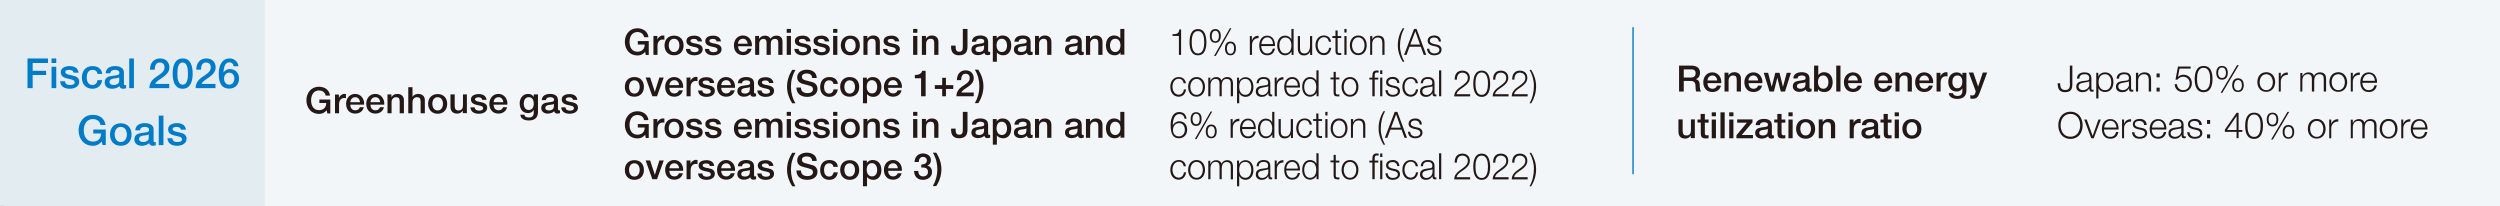 <?xml version="1.0" encoding="utf-8"?>
<!-- Generator: Adobe Illustrator 26.5.0, SVG Export Plug-In . SVG Version: 6.00 Build 0)  -->
<svg version="1.1" id="レイヤー_2" xmlns="http://www.w3.org/2000/svg" xmlns:xlink="http://www.w3.org/1999/xlink" x="0px"
	 y="0px" viewBox="0 0 1600 132" style="enable-background:new 0 0 1600 132;" xml:space="preserve">
<rect x="0" y="0" width="1600" height="132" fill="#333333" stroke="none"/>
<style type="text/css">
	.st0{fill:#F2F6F9;}
	.st1{fill:#E3ECF1;}
	.st2{fill:#007BC7;}
	.st3{fill:#231815;}
</style>
<g>
	<rect x="2.5" class="st0" width="1600.4" height="132"/>
	<rect class="st1" width="169.4" height="131.8"/>
	<path class="st2" d="M152.6,42.5c-0.2-3-2.7-5.1-5.6-5.1c-5.3,0-7,5.2-7,9.6c0,5.4,1.3,9.7,6.8,9.7c3.7,0,6.2-2.7,6.2-6.3
		c0-3.6-2.2-6.2-5.9-6.2c-1.6,0-3.2,0.7-4,2.2l-0.1-0.1c0.2-2.4,0.6-6.4,3.8-6.4c1.6,0,2.6,1,2.7,2.5H152.6z M146.7,54.2
		c-2.2,0-3.3-1.9-3.3-3.9c0-2,1.1-3.8,3.3-3.8c2.2,0,3.3,1.8,3.3,3.8C149.9,52.4,148.8,54.2,146.7,54.2z M138.1,53.7H129
		c0.5-1.6,2.8-2.8,4.9-4.3c2.1-1.5,4.1-3.3,4.1-6.3c0-2.4-1.4-5.7-6-5.7c-4.1,0-6.4,3.1-6.4,7.2h3c0.1-2.6,0.8-4.6,3.2-4.6
		c2.6,0,3.2,2,3.1,3.3c-0.1,2.9-3.2,4.4-5.6,6.1c-2.5,1.7-4.1,4-4.1,7h12.7V53.7z M116.9,37.4c-5.3,0-6.4,5.4-6.4,9.7
		s1.1,9.7,6.4,9.7c5.3,0,6.4-5.4,6.4-9.7S122.3,37.4,116.9,37.4z M116.9,54.2c-2.7,0-3.4-3.3-3.4-7.1s0.7-7.1,3.4-7.1
		c2.7,0,3.4,3.3,3.4,7.1S119.6,54.2,116.9,54.2z M108.5,53.7h-9.1c0.5-1.6,2.8-2.8,4.9-4.3c2.1-1.5,4.1-3.3,4.1-6.3
		c0-2.4-1.4-5.7-6-5.7c-4.1,0-6.4,3.1-6.4,7.2h3c0.1-2.6,0.8-4.6,3.2-4.6c2.6,0,3.2,2,3.1,3.3c-0.1,2.9-3.2,4.4-5.6,6.1
		c-2.5,1.7-4.1,4-4.1,7h12.7V53.7z M82.7,56.4h3v-19h-3V56.4z M79.3,46.3c0-2.9-2.8-4-5.5-4c-3,0-6,1-6.2,4.6h3
		c0.1-1.5,1.3-2.2,3-2.2c1.2,0,2.8,0.3,2.8,1.9c0,1.8-1.9,1.5-4.1,1.9c-2.5,0.3-5.3,0.8-5.3,4.3c0,2.7,2.2,4,4.7,4
		c1.6,0,3.6-0.5,4.8-1.7c0.2,1.2,1.1,1.7,2.3,1.7c0.5,0,1.5-0.2,1.9-0.3v-2.1c-0.3,0.1-0.6,0.1-0.7,0.1c-0.6,0-0.7-0.3-0.7-1V46.3z
		 M76.3,51.8c0,1.9-2.1,2.6-3.4,2.6c-1.1,0-2.8-0.4-2.8-1.8c0-1.6,1.2-2.1,2.5-2.3c1.3-0.2,2.8-0.2,3.7-0.8V51.8z M65.4,47.3
		c-0.3-3.4-3-5-6.2-5c-4.5,0-6.8,3.2-6.8,7.4c0,4,2.4,7.1,6.7,7.1c3.5,0,5.7-2,6.3-5.5h-3c-0.3,2-1.5,3.1-3.3,3.1
		c-2.6,0-3.6-2.4-3.6-4.7c0-4.2,2.2-5,3.8-5c1.7,0,2.9,0.9,3.1,2.6H65.4z M38.5,52c0.1,3.2,2.6,4.8,6.1,4.8c2.8,0,6.1-1.2,6.1-4.5
		c0-2.7-2.2-3.5-4.4-4c-2.2-0.5-4.5-0.7-4.5-2.2c0-1.2,1.6-1.4,2.5-1.4c1.3,0,2.5,0.4,2.8,1.8h3.2c-0.4-3.1-2.9-4.2-5.7-4.2
		c-2.5,0-5.7,0.9-5.7,3.9c0,2.8,2.2,3.6,4.4,4.1c2.2,0.5,4.4,0.7,4.5,2.3c0.1,1.6-1.9,1.8-3.1,1.8c-1.6,0-2.9-0.6-3.1-2.4H38.5z
		 M33,40.3h3v-2.9h-3V40.3z M33,56.4h3V42.7h-3V56.4z M17.6,56.4h3.3V48h8.6v-2.7h-8.6v-5h9.8v-2.9H17.6V56.4z"/>
	<path class="st2" d="M107.2,88.5c0.1,3.2,2.6,4.8,6.1,4.8c2.8,0,6.1-1.2,6.1-4.5c0-2.7-2.2-3.5-4.4-4c-2.2-0.5-4.5-0.7-4.5-2.2
		c0-1.2,1.6-1.4,2.5-1.4c1.3,0,2.5,0.4,2.8,1.8h3.2c-0.4-3.1-2.9-4.2-5.7-4.2c-2.5,0-5.7,0.9-5.7,3.9c0,2.8,2.2,3.6,4.4,4.1
		c2.2,0.5,4.4,0.7,4.5,2.3c0.1,1.6-1.9,1.8-3.1,1.8c-1.6,0-2.9-0.6-3.1-2.4H107.2z M101.6,92.9h3V74h-3V92.9z M98.3,82.8
		c0-2.9-2.8-4-5.5-4c-3,0-6,1-6.2,4.6h3c0.1-1.5,1.3-2.2,3-2.2c1.2,0,2.8,0.3,2.8,1.9c0,1.8-1.9,1.5-4.1,1.9
		c-2.5,0.3-5.3,0.8-5.3,4.3c0,2.7,2.2,4,4.7,4c1.6,0,3.6-0.5,4.8-1.7c0.2,1.2,1.1,1.7,2.3,1.7c0.5,0,1.5-0.2,1.9-0.3v-2.1
		c-0.3,0.1-0.6,0.1-0.7,0.1c-0.6,0-0.7-0.3-0.7-1V82.8z M95.2,88.3c0,1.9-2.1,2.6-3.4,2.6c-1.1,0-2.8-0.4-2.8-1.8
		c0-1.6,1.2-2.1,2.5-2.3c1.3-0.2,2.8-0.2,3.7-0.8V88.3z M77.3,93.3c4.4,0,6.9-3,6.9-7.2c0-4.2-2.5-7.2-6.9-7.2s-6.9,3-6.9,7.2
		C70.4,90.3,72.9,93.3,77.3,93.3z M77.3,90.9c-2.7,0-3.9-2.5-3.9-4.9c0-2.4,1.2-4.8,3.9-4.8c2.7,0,3.9,2.5,3.9,4.8
		C81.2,88.4,80,90.9,77.3,90.9z M67.8,82.9h-8.1v2.5h5c-0.1,3.2-1.9,5.3-5.3,5.2c-4.1,0-5.8-3.6-5.8-7.2c0-3.6,1.7-7.2,5.8-7.2
		c2.4,0,4.6,1.3,4.9,3.8h3.2c-0.5-4.3-4-6.5-8.1-6.5c-5.7,0-9.1,4.5-9.1,9.9c0,5.4,3.4,9.9,9.1,9.9c2.3,0,3.9-0.7,5.7-2.7l0.5,2.2
		h2.1V82.9z"/>
	<path class="st3" d="M719.7,18.5H717v6.1h0c-0.8-1.3-2.5-1.9-4-1.9c-2.6,0-5.2,1.9-5.2,6.3c0,3.6,1.8,6.4,5.6,6.4
		c1.5,0,3-0.6,3.7-2h0v1.6h2.5V18.5z M710.4,29.2c0-2.2,0.9-4.4,3.4-4.4c2,0,3.3,1.6,3.3,4.2c0,2.1-1,4.3-3.4,4.3
		C711.5,33.3,710.4,31.2,710.4,29.2z M695,35.1h2.7V28c0-1.8,1.1-3.2,2.9-3.2c1.6,0,2.3,0.8,2.3,2.7v7.6h2.7v-8.3
		c0-2.7-1.7-4.1-4.3-4.1c-1.6,0-3,0.8-3.7,2.1l0,0V23H695V35.1z M692.2,26.2c0-2.5-2.5-3.5-4.8-3.5c-2.7,0-5.3,0.9-5.5,4h2.7
		c0.1-1.3,1.2-1.9,2.7-1.9c1.1,0,2.5,0.3,2.5,1.6c0,1.6-1.7,1.3-3.6,1.7c-2.2,0.3-4.6,0.7-4.6,3.7c0,2.3,2,3.5,4.1,3.5
		c1.4,0,3.1-0.4,4.2-1.5c0.2,1.1,1,1.5,2,1.5c0.4,0,1.3-0.2,1.7-0.3v-1.8c-0.3,0-0.5,0-0.7,0c-0.5,0-0.6-0.3-0.6-0.9V26.2z
		 M689.5,31c0,1.7-1.8,2.3-3,2.3c-0.9,0-2.4-0.3-2.4-1.5c0-1.4,1-1.8,2.2-2c1.2-0.2,2.4-0.2,3.3-0.7V31z M662.3,35.1h2.7V28
		c0-1.8,1.1-3.2,2.9-3.2c1.6,0,2.3,0.8,2.3,2.7v7.6h2.7v-8.3c0-2.7-1.7-4.1-4.3-4.1c-1.6,0-3,0.8-3.7,2.1l0,0V23h-2.5V35.1z
		 M659.5,26.2c0-2.5-2.5-3.5-4.8-3.5c-2.7,0-5.3,0.9-5.5,4h2.7c0.1-1.3,1.2-1.9,2.7-1.9c1.1,0,2.5,0.3,2.5,1.6
		c0,1.6-1.7,1.3-3.6,1.7c-2.2,0.3-4.6,0.7-4.6,3.7c0,2.3,2,3.5,4.1,3.5c1.4,0,3.1-0.4,4.2-1.5c0.2,1.1,1,1.5,2,1.5
		c0.4,0,1.3-0.2,1.7-0.3v-1.8c-0.3,0-0.5,0-0.7,0c-0.5,0-0.6-0.3-0.6-0.9V26.2z M656.8,31c0,1.7-1.8,2.3-3,2.3
		c-0.9,0-2.4-0.3-2.4-1.5c0-1.4,1-1.8,2.2-2c1.2-0.2,2.4-0.2,3.3-0.7V31z M635.3,39.5h2.7v-6h0c0.8,1.3,2.5,1.9,4,1.9
		c3.6,0,5.2-3,5.2-6.3c0-3.5-1.8-6.4-5.6-6.4c-1.5,0-3,0.6-3.7,2h0V23h-2.5V39.5z M644.5,29.1c0,2.1-0.9,4.2-3.3,4.2
		c-2.1,0-3.4-1.8-3.4-4.2c0-2.6,1.1-4.3,3.4-4.3C643.4,24.8,644.5,26.9,644.5,29.1z M632.3,26.2c0-2.5-2.5-3.5-4.8-3.5
		c-2.7,0-5.3,0.9-5.5,4h2.7c0.1-1.3,1.2-1.9,2.7-1.9c1.1,0,2.5,0.3,2.5,1.6c0,1.6-1.7,1.3-3.6,1.7c-2.2,0.3-4.6,0.7-4.6,3.7
		c0,2.3,2,3.5,4.1,3.5c1.4,0,3.1-0.4,4.2-1.5c0.2,1.1,1,1.5,2,1.5c0.4,0,1.3-0.2,1.7-0.3v-1.8c-0.3,0-0.5,0-0.7,0
		c-0.5,0-0.6-0.3-0.6-0.9V26.2z M629.7,31c0,1.7-1.8,2.3-3,2.3c-0.9,0-2.4-0.3-2.4-1.5c0-1.4,1-1.8,2.2-2c1.2-0.2,2.4-0.2,3.3-0.7
		V31z M619.1,18.5h-2.9v11.4c0,2.1-0.4,3.2-2.3,3.2c-1.8,0-2.3-1.1-2.3-3v-0.9h-2.9v0.9c0,3,1.4,5.3,5,5.3c4.8,0,5.5-2.9,5.5-5.7
		V18.5z M590,35.1h2.7V28c0-1.8,1.1-3.2,2.9-3.2c1.6,0,2.3,0.8,2.3,2.7v7.6h2.7v-8.3c0-2.7-1.7-4.1-4.3-4.1c-1.6,0-3,0.8-3.7,2.1
		l0,0V23H590V35.1z M584.4,21h2.7v-2.5h-2.7V21z M584.4,35.1h2.7V23h-2.7V35.1z M565.2,31.2c0,2.8,2.3,4.2,5.3,4.2
		c2.5,0,5.4-1,5.4-3.9c0-2.4-2-3.1-3.9-3.5c-2-0.4-3.9-0.6-3.9-1.9c0-1,1.4-1.2,2.2-1.2c1.2,0,2.2,0.3,2.4,1.6h2.8
		c-0.3-2.7-2.6-3.7-5-3.7c-2.2,0-5,0.8-5,3.4c0,2.4,1.9,3.1,3.9,3.6c1.9,0.4,3.9,0.6,3.9,2c0.1,1.4-1.7,1.6-2.7,1.6
		c-1.4,0-2.6-0.6-2.7-2.1H565.2z M552.5,35.1h2.7V28c0-1.8,1.1-3.2,2.9-3.2c1.6,0,2.3,0.8,2.3,2.7v7.6h2.7v-8.3
		c0-2.7-1.7-4.1-4.3-4.1c-1.6,0-3,0.8-3.7,2.1l0,0V23h-2.5V35.1z M544.2,35.4c3.9,0,6.1-2.7,6.1-6.3c0-3.7-2.2-6.3-6.1-6.3
		s-6.1,2.7-6.1,6.3C538.2,32.7,540.4,35.4,544.2,35.4z M544.2,33.3c-2.4,0-3.4-2.2-3.4-4.3c0-2.1,1-4.2,3.4-4.2
		c2.4,0,3.4,2.2,3.4,4.2C547.7,31.1,546.6,33.3,544.2,33.3z M533.2,21h2.7v-2.5h-2.7V21z M533.2,35.1h2.7V23h-2.7V35.1z M520.4,31.2
		c0,2.8,2.3,4.2,5.3,4.2c2.5,0,5.4-1,5.4-3.9c0-2.4-2-3.1-3.9-3.5c-2-0.4-3.9-0.6-3.9-1.9c0-1,1.4-1.2,2.2-1.2
		c1.2,0,2.2,0.3,2.4,1.6h2.8c-0.3-2.7-2.6-3.7-5-3.7c-2.2,0-5,0.8-5,3.4c0,2.4,1.9,3.1,3.9,3.6c1.9,0.4,3.9,0.6,3.9,2
		c0.1,1.4-1.7,1.6-2.7,1.6c-1.4,0-2.6-0.6-2.7-2.1H520.4z M508.4,31.2c0,2.8,2.3,4.2,5.3,4.2c2.5,0,5.4-1,5.4-3.9
		c0-2.4-2-3.1-3.9-3.5c-2-0.4-3.9-0.6-3.9-1.9c0-1,1.4-1.2,2.2-1.2c1.2,0,2.2,0.3,2.4,1.6h2.8c-0.3-2.7-2.6-3.7-5-3.7
		c-2.2,0-5,0.8-5,3.4c0,2.4,1.9,3.1,3.9,3.6c1.9,0.4,3.9,0.6,3.9,2c0.1,1.4-1.7,1.6-2.7,1.6c-1.4,0-2.6-0.6-2.7-2.1H508.4z
		 M503.5,21h2.7v-2.5h-2.7V21z M503.5,35.1h2.7V23h-2.7V35.1z M483.2,35.1h2.7v-7.1c0-2,1.3-3.1,2.6-3.1c1.6,0,2.1,0.9,2.1,2.5v7.7
		h2.7v-7c0-2,0.8-3.2,2.6-3.2c2.1,0,2.2,1.3,2.2,3.2v7h2.7v-8.3c0-2.9-1.5-4-4-4c-1.7,0-2.9,0.8-3.8,2c-0.5-1.4-1.9-2-3.4-2
		c-1.9,0-2.9,0.8-3.7,2h-0.1V23h-2.5V35.1z M472.3,28c0.1-1.8,1.3-3.2,3.2-3.2c1.8,0,2.9,1.5,3,3.2H472.3z M481.2,29.7
		c0.4-3.6-1.9-7-5.7-7c-3.6,0-5.8,2.9-5.8,6.3c0,3.7,2.1,6.3,5.9,6.3c2.6,0,4.9-1.5,5.4-4.1h-2.5c-0.5,1.3-1.4,2-2.9,2
		c-2.2,0-3.2-1.7-3.2-3.6H481.2z M451.1,31.2c0,2.8,2.3,4.2,5.3,4.2c2.5,0,5.4-1,5.4-3.9c0-2.4-2-3.1-3.9-3.5
		c-2-0.4-3.9-0.6-3.9-1.9c0-1,1.4-1.2,2.2-1.2c1.2,0,2.2,0.3,2.4,1.6h2.8c-0.3-2.7-2.6-3.7-5-3.7c-2.2,0-5,0.8-5,3.4
		c0,2.4,1.9,3.1,3.9,3.6c1.9,0.4,3.9,0.6,3.9,2c0.1,1.4-1.7,1.6-2.7,1.6c-1.4,0-2.6-0.6-2.7-2.1H451.1z M439,31.2
		c0,2.8,2.3,4.2,5.3,4.2c2.5,0,5.4-1,5.4-3.9c0-2.4-2-3.1-3.9-3.5c-2-0.4-3.9-0.6-3.9-1.9c0-1,1.4-1.2,2.2-1.2
		c1.2,0,2.2,0.3,2.4,1.6h2.8c-0.3-2.7-2.6-3.7-5-3.7c-2.2,0-5,0.8-5,3.4c0,2.4,1.9,3.1,3.9,3.6c1.9,0.4,3.9,0.6,3.9,2
		c0.1,1.4-1.7,1.6-2.7,1.6c-1.4,0-2.6-0.6-2.7-2.1H439z M431.4,35.4c3.9,0,6.1-2.7,6.1-6.3c0-3.7-2.2-6.3-6.1-6.3
		c-3.9,0-6.1,2.7-6.1,6.3C425.3,32.7,427.5,35.4,431.4,35.4z M431.4,33.3c-2.4,0-3.4-2.2-3.4-4.3c0-2.1,1-4.2,3.4-4.2
		c2.4,0,3.4,2.2,3.4,4.2C434.8,31.1,433.8,33.3,431.4,33.3z M418.1,35.1h2.7v-5.7c0-2.7,1.4-4.1,3.3-4.1c0.4,0,0.8,0.1,1.1,0.1v-2.6
		c-0.2,0-0.4-0.1-1-0.1c-1.6,0-3.2,1.4-3.5,2.7h0V23h-2.5V35.1z M415.3,26.3h-7.1v2.2h4.4c0,2.8-1.7,4.6-4.7,4.6c-3.6,0-5-3.1-5-6.3
		s1.5-6.3,5-6.3c2.1,0,4,1.1,4.3,3.3h2.8c-0.4-3.7-3.5-5.7-7.1-5.7c-5,0-8,4-8,8.7s3,8.7,8,8.7c2,0,3.4-0.6,5-2.3l0.4,2h1.9V26.3z"
		/>
	<path class="st3" d="M623.9,44.6c2,3.3,2.9,6.9,2.9,10.7c0,3.9-1,7.4-2.9,10.7h2.2c2.1-3.2,3.3-7,3.3-10.7c0-4.4-1.5-7.8-3.3-10.7
		H623.9z M623.2,59.2h-7.9c0.5-1.4,2.4-2.4,4.3-3.7c1.9-1.3,3.6-2.9,3.6-5.5c0-2.1-1.3-5-5.2-5c-3.6,0-5.6,2.7-5.6,6.3h2.7
		c0.1-2.3,0.7-4.1,2.8-4.1c2.3,0,2.8,1.7,2.7,2.9c0,2.5-2.8,3.8-4.9,5.3c-2.2,1.5-3.6,3.5-3.6,6.2h11.1V59.2z M603,54.5h-4.7v2.4
		h4.7v4.7h2.4v-4.7h4.7v-2.4h-4.7v-4.7H603V54.5z M585.5,50.1h4v11.5h2.9V45.3h-2.2c-0.4,2-2.5,2.7-4.7,2.7V50.1z M568.4,54.5
		c0.1-1.8,1.3-3.2,3.2-3.2c1.8,0,2.9,1.5,3,3.2H568.4z M577.2,56.3c0.4-3.6-1.9-7-5.7-7c-3.6,0-5.8,2.9-5.8,6.3
		c0,3.7,2.1,6.3,5.9,6.3c2.6,0,4.9-1.5,5.4-4.1h-2.5c-0.5,1.3-1.4,2-2.9,2c-2.2,0-3.2-1.7-3.2-3.6H577.2z M552.2,66.1h2.7v-6h0
		c0.8,1.3,2.5,1.9,4,1.9c3.6,0,5.2-3,5.2-6.3c0-3.5-1.8-6.4-5.6-6.4c-1.5,0-3,0.6-3.7,2h0v-1.6h-2.5V66.1z M561.4,55.6
		c0,2.1-0.9,4.2-3.3,4.2c-2.1,0-3.4-1.8-3.4-4.2c0-2.6,1.1-4.3,3.4-4.3C560.3,51.4,561.4,53.4,561.4,55.6z M543.8,61.9
		c3.9,0,6.1-2.7,6.1-6.3c0-3.7-2.2-6.3-6.1-6.3c-3.9,0-6.1,2.7-6.1,6.3C537.8,59.3,540,61.9,543.8,61.9z M543.8,59.9
		c-2.4,0-3.4-2.2-3.4-4.3c0-2.1,1-4.2,3.4-4.2c2.4,0,3.4,2.2,3.4,4.2C547.2,57.7,546.2,59.9,543.8,59.9z M536.2,53.6
		c-0.3-3-2.6-4.3-5.4-4.3c-4,0-5.9,2.8-5.9,6.5c0,3.5,2.1,6.2,5.8,6.2c3.1,0,5-1.7,5.5-4.8h-2.7c-0.3,1.7-1.3,2.7-2.9,2.7
		c-2.3,0-3.2-2.1-3.2-4.1c0-3.7,1.9-4.4,3.3-4.4c1.5,0,2.5,0.8,2.7,2.3H536.2z M509.7,56.1c0.1,4.1,3.1,5.9,6.9,5.9
		c3.3,0,6.6-1.5,6.6-5.2c0-1.7-1-3.6-3.2-4.2c-0.9-0.3-4.5-1.2-4.8-1.3c-1.2-0.3-2-1-2-2.1c0-1.7,1.7-2.2,3-2.2c2,0,3.4,0.8,3.6,2.9
		h2.9c0-3.5-2.9-5.3-6.4-5.3c-3,0-6.1,1.6-6.1,4.9c0,1.7,0.8,3.4,3.7,4.2c2.3,0.6,3.8,0.9,5,1.4c0.7,0.3,1.4,0.8,1.4,2
		c0,1.3-1,2.5-3.5,2.5c-2.3,0-4.2-1-4.2-3.6H509.7z M509.1,66.1c-2-3.3-2.9-6.8-2.9-10.7c0-3.9,1-7.4,2.9-10.7H507
		c-2.1,3.3-3.3,7-3.3,10.7c0,4.4,1.5,7.8,3.3,10.7H509.1z M484.7,57.8c0,2.8,2.3,4.2,5.3,4.2c2.5,0,5.4-1,5.4-3.9
		c0-2.4-2-3.1-3.9-3.5c-2-0.4-3.9-0.6-3.9-1.9c0-1,1.4-1.2,2.2-1.2c1.2,0,2.2,0.3,2.4,1.6h2.8c-0.3-2.7-2.6-3.7-5-3.7
		c-2.2,0-5,0.8-5,3.4c0,2.4,1.9,3.1,3.9,3.6c1.9,0.4,3.9,0.6,3.9,2c0.1,1.4-1.7,1.6-2.7,1.6c-1.4,0-2.6-0.6-2.7-2.1H484.7z
		 M482.5,52.8c0-2.5-2.5-3.5-4.8-3.5c-2.7,0-5.3,0.9-5.5,4h2.7c0.1-1.3,1.2-1.9,2.7-1.9c1.1,0,2.5,0.3,2.5,1.6
		c0,1.6-1.7,1.3-3.6,1.7c-2.2,0.3-4.6,0.7-4.6,3.7c0,2.3,2,3.5,4.1,3.5c1.4,0,3.1-0.4,4.2-1.5c0.2,1.1,1,1.5,2,1.5
		c0.4,0,1.3-0.2,1.7-0.3v-1.8c-0.3,0-0.5,0-0.7,0c-0.5,0-0.6-0.3-0.6-0.9V52.8z M479.8,57.6c0,1.7-1.8,2.3-3,2.3
		c-0.9,0-2.4-0.3-2.4-1.5c0-1.4,1-1.8,2.2-2c1.2-0.2,2.4-0.2,3.3-0.7V57.6z M461.6,54.5c0.1-1.8,1.3-3.2,3.2-3.2
		c1.8,0,2.9,1.5,3,3.2H461.6z M470.4,56.3c0.4-3.6-1.9-7-5.7-7c-3.6,0-5.8,2.9-5.8,6.3c0,3.7,2.1,6.3,5.9,6.3c2.6,0,4.9-1.5,5.4-4.1
		h-2.5c-0.5,1.3-1.4,2-2.9,2c-2.2,0-3.2-1.7-3.2-3.6H470.4z M446.8,57.8c0,2.8,2.3,4.2,5.3,4.2c2.5,0,5.4-1,5.4-3.9
		c0-2.4-2-3.1-3.9-3.5c-2-0.4-3.9-0.6-3.9-1.9c0-1,1.4-1.2,2.2-1.2c1.2,0,2.2,0.3,2.4,1.6h2.8c-0.3-2.7-2.6-3.7-5-3.7
		c-2.2,0-5,0.8-5,3.4c0,2.4,1.9,3.1,3.9,3.6c1.9,0.4,3.9,0.6,3.9,2c0.1,1.4-1.7,1.6-2.7,1.6c-1.4,0-2.6-0.6-2.7-2.1H446.8z
		 M439.3,61.6h2.7v-5.7c0-2.7,1.4-4.1,3.3-4.1c0.4,0,0.8,0.1,1.1,0.1v-2.6c-0.2,0-0.4-0.1-1-0.1c-1.6,0-3.2,1.4-3.5,2.7h0v-2.3h-2.5
		V61.6z M428.4,54.5c0.1-1.8,1.3-3.2,3.2-3.2c1.8,0,2.9,1.5,3,3.2H428.4z M437.2,56.3c0.4-3.6-1.9-7-5.7-7c-3.6,0-5.8,2.9-5.8,6.3
		c0,3.7,2.1,6.3,5.9,6.3c2.6,0,4.9-1.5,5.4-4.1h-2.5c-0.5,1.3-1.4,2-2.9,2c-2.2,0-3.2-1.7-3.2-3.6H437.2z M417.5,61.6h3l4.3-12H422
		l-2.9,9.2h0l-3-9.2h-2.9L417.5,61.6z M406,61.9c3.9,0,6.1-2.7,6.1-6.3c0-3.7-2.2-6.3-6.1-6.3c-3.9,0-6.1,2.7-6.1,6.3
		C399.9,59.3,402.1,61.9,406,61.9z M406,59.9c-2.4,0-3.4-2.2-3.4-4.3c0-2.1,1-4.2,3.4-4.2c2.4,0,3.4,2.2,3.4,4.2
		C409.4,57.7,408.4,59.9,406,59.9z"/>
	<path class="st3" d="M719.7,71.6H717v6.1h0c-0.8-1.3-2.5-1.9-4-1.9c-2.6,0-5.2,1.9-5.2,6.3c0,3.6,1.8,6.4,5.6,6.4
		c1.5,0,3-0.6,3.7-2h0v1.6h2.5V71.6z M710.4,82.3c0-2.2,0.9-4.4,3.4-4.4c2,0,3.3,1.6,3.3,4.2c0,2.1-1,4.3-3.4,4.3
		C711.5,86.4,710.4,84.4,710.4,82.3z M695,88.2h2.7v-7.1c0-1.8,1.1-3.2,2.9-3.2c1.6,0,2.3,0.8,2.3,2.7v7.6h2.7v-8.3
		c0-2.7-1.7-4.1-4.3-4.1c-1.6,0-3,0.8-3.7,2.1l0,0v-1.8H695V88.2z M692.2,79.3c0-2.5-2.5-3.5-4.8-3.5c-2.7,0-5.3,0.9-5.5,4h2.7
		c0.1-1.3,1.2-1.9,2.7-1.9c1.1,0,2.5,0.3,2.5,1.6c0,1.6-1.7,1.3-3.6,1.7c-2.2,0.3-4.6,0.7-4.6,3.7c0,2.3,2,3.5,4.1,3.5
		c1.4,0,3.1-0.4,4.2-1.5c0.2,1.1,1,1.5,2,1.5c0.4,0,1.3-0.2,1.7-0.3v-1.8c-0.3,0-0.5,0-0.7,0c-0.5,0-0.6-0.3-0.6-0.9V79.3z
		 M689.5,84.1c0,1.7-1.8,2.3-3,2.3c-0.9,0-2.4-0.3-2.4-1.5c0-1.4,1-1.8,2.2-2c1.2-0.2,2.4-0.2,3.3-0.7V84.1z M662.3,88.2h2.7v-7.1
		c0-1.8,1.1-3.2,2.9-3.2c1.6,0,2.3,0.8,2.3,2.7v7.6h2.7v-8.3c0-2.7-1.7-4.1-4.3-4.1c-1.6,0-3,0.8-3.7,2.1l0,0v-1.8h-2.5V88.2z
		 M659.5,79.3c0-2.5-2.5-3.5-4.8-3.5c-2.7,0-5.3,0.9-5.5,4h2.7c0.1-1.3,1.2-1.9,2.7-1.9c1.1,0,2.5,0.3,2.5,1.6
		c0,1.6-1.7,1.3-3.6,1.7c-2.2,0.3-4.6,0.7-4.6,3.7c0,2.3,2,3.5,4.1,3.5c1.4,0,3.1-0.4,4.2-1.5c0.2,1.1,1,1.5,2,1.5
		c0.4,0,1.3-0.2,1.7-0.3v-1.8c-0.3,0-0.5,0-0.7,0c-0.5,0-0.6-0.3-0.6-0.9V79.3z M656.8,84.1c0,1.7-1.8,2.3-3,2.3
		c-0.9,0-2.4-0.3-2.4-1.5c0-1.4,1-1.8,2.2-2c1.2-0.2,2.4-0.2,3.3-0.7V84.1z M635.3,92.6h2.7v-6h0c0.8,1.3,2.5,1.9,4,1.9
		c3.6,0,5.2-3,5.2-6.3c0-3.5-1.8-6.4-5.6-6.4c-1.5,0-3,0.6-3.7,2h0v-1.6h-2.5V92.6z M644.5,82.2c0,2.1-0.9,4.2-3.3,4.2
		c-2.1,0-3.4-1.8-3.4-4.2c0-2.6,1.1-4.3,3.4-4.3C643.4,77.9,644.5,80,644.5,82.2z M632.3,79.3c0-2.5-2.5-3.5-4.8-3.5
		c-2.7,0-5.3,0.9-5.5,4h2.7c0.1-1.3,1.2-1.9,2.7-1.9c1.1,0,2.5,0.3,2.5,1.6c0,1.6-1.7,1.3-3.6,1.7c-2.2,0.3-4.6,0.7-4.6,3.7
		c0,2.3,2,3.5,4.1,3.5c1.4,0,3.1-0.4,4.2-1.5c0.2,1.1,1,1.5,2,1.5c0.4,0,1.3-0.2,1.7-0.3v-1.8c-0.3,0-0.5,0-0.7,0
		c-0.5,0-0.6-0.3-0.6-0.9V79.3z M629.7,84.1c0,1.7-1.8,2.3-3,2.3c-0.9,0-2.4-0.3-2.4-1.5c0-1.4,1-1.8,2.2-2c1.2-0.2,2.4-0.2,3.3-0.7
		V84.1z M619.1,71.6h-2.9V83c0,2.1-0.4,3.2-2.3,3.2c-1.8,0-2.3-1.1-2.3-3v-0.9h-2.9v0.9c0,3,1.4,5.3,5,5.3c4.8,0,5.5-2.9,5.5-5.7
		V71.6z M590,88.2h2.7v-7.1c0-1.8,1.1-3.2,2.9-3.2c1.6,0,2.3,0.8,2.3,2.7v7.6h2.7v-8.3c0-2.7-1.7-4.1-4.3-4.1c-1.6,0-3,0.8-3.7,2.1
		l0,0v-1.8H590V88.2z M584.4,74.1h2.7v-2.5h-2.7V74.1z M584.4,88.2h2.7v-12h-2.7V88.2z M565.2,84.3c0,2.8,2.3,4.2,5.3,4.2
		c2.5,0,5.4-1,5.4-3.9c0-2.4-2-3.1-3.9-3.5c-2-0.4-3.9-0.6-3.9-1.9c0-1,1.4-1.2,2.2-1.2c1.2,0,2.2,0.3,2.4,1.6h2.8
		c-0.3-2.7-2.6-3.7-5-3.7c-2.2,0-5,0.8-5,3.4c0,2.4,1.9,3.1,3.9,3.6c1.9,0.4,3.9,0.6,3.9,2c0.1,1.4-1.7,1.6-2.7,1.6
		c-1.4,0-2.6-0.6-2.7-2.1H565.2z M552.5,88.2h2.7v-7.1c0-1.8,1.1-3.2,2.9-3.2c1.6,0,2.3,0.8,2.3,2.7v7.6h2.7v-8.3
		c0-2.7-1.7-4.1-4.3-4.1c-1.6,0-3,0.8-3.7,2.1l0,0v-1.8h-2.5V88.2z M544.2,88.5c3.9,0,6.1-2.7,6.1-6.3c0-3.7-2.2-6.3-6.1-6.3
		s-6.1,2.7-6.1,6.3C538.2,85.9,540.4,88.5,544.2,88.5z M544.2,86.4c-2.4,0-3.4-2.2-3.4-4.3c0-2.1,1-4.2,3.4-4.2
		c2.4,0,3.4,2.2,3.4,4.2C547.7,84.3,546.6,86.4,544.2,86.4z M533.2,74.1h2.7v-2.5h-2.7V74.1z M533.2,88.2h2.7v-12h-2.7V88.2z
		 M520.4,84.3c0,2.8,2.3,4.2,5.3,4.2c2.5,0,5.4-1,5.4-3.9c0-2.4-2-3.1-3.9-3.5c-2-0.4-3.9-0.6-3.9-1.9c0-1,1.4-1.2,2.2-1.2
		c1.2,0,2.2,0.3,2.4,1.6h2.8c-0.3-2.7-2.6-3.7-5-3.7c-2.2,0-5,0.8-5,3.4c0,2.4,1.9,3.1,3.9,3.6c1.9,0.4,3.9,0.6,3.9,2
		c0.1,1.4-1.7,1.6-2.7,1.6c-1.4,0-2.6-0.6-2.7-2.1H520.4z M508.4,84.3c0,2.8,2.3,4.2,5.3,4.2c2.5,0,5.4-1,5.4-3.9
		c0-2.4-2-3.1-3.9-3.5c-2-0.4-3.9-0.6-3.9-1.9c0-1,1.4-1.2,2.2-1.2c1.2,0,2.2,0.3,2.4,1.6h2.8c-0.3-2.7-2.6-3.7-5-3.7
		c-2.2,0-5,0.8-5,3.4c0,2.4,1.9,3.1,3.9,3.6c1.9,0.4,3.9,0.6,3.9,2c0.1,1.4-1.7,1.6-2.7,1.6c-1.4,0-2.6-0.6-2.7-2.1H508.4z
		 M503.5,74.1h2.7v-2.5h-2.7V74.1z M503.5,88.2h2.7v-12h-2.7V88.2z M483.2,88.2h2.7V81c0-2,1.3-3.1,2.6-3.1c1.6,0,2.1,0.9,2.1,2.5
		v7.7h2.7v-7c0-2,0.8-3.2,2.6-3.2c2.1,0,2.2,1.3,2.2,3.2v7h2.7v-8.3c0-2.9-1.5-4-4-4c-1.7,0-2.9,0.8-3.8,2c-0.5-1.4-1.9-2-3.4-2
		c-1.9,0-2.9,0.8-3.7,2h-0.1v-1.7h-2.5V88.2z M472.3,81.1c0.1-1.8,1.3-3.2,3.2-3.2c1.8,0,2.9,1.5,3,3.2H472.3z M481.2,82.9
		c0.4-3.6-1.9-7-5.7-7c-3.6,0-5.8,2.9-5.8,6.3c0,3.7,2.1,6.3,5.9,6.3c2.6,0,4.9-1.5,5.4-4.1h-2.5c-0.5,1.3-1.4,2-2.9,2
		c-2.2,0-3.2-1.7-3.2-3.6H481.2z M451.1,84.3c0,2.8,2.3,4.2,5.3,4.2c2.5,0,5.4-1,5.4-3.9c0-2.4-2-3.1-3.9-3.5
		c-2-0.4-3.9-0.6-3.9-1.9c0-1,1.4-1.2,2.2-1.2c1.2,0,2.2,0.3,2.4,1.6h2.8c-0.3-2.7-2.6-3.7-5-3.7c-2.2,0-5,0.8-5,3.4
		c0,2.4,1.9,3.1,3.9,3.6c1.9,0.4,3.9,0.6,3.9,2c0.1,1.4-1.7,1.6-2.7,1.6c-1.4,0-2.6-0.6-2.7-2.1H451.1z M439,84.3
		c0,2.8,2.3,4.2,5.3,4.2c2.5,0,5.4-1,5.4-3.9c0-2.4-2-3.1-3.9-3.5c-2-0.4-3.9-0.6-3.9-1.9c0-1,1.4-1.2,2.2-1.2
		c1.2,0,2.2,0.3,2.4,1.6h2.8c-0.3-2.7-2.6-3.7-5-3.7c-2.2,0-5,0.8-5,3.4c0,2.4,1.9,3.1,3.9,3.6c1.9,0.4,3.9,0.6,3.9,2
		c0.1,1.4-1.7,1.6-2.7,1.6c-1.4,0-2.6-0.6-2.7-2.1H439z M431.4,88.5c3.9,0,6.1-2.7,6.1-6.3c0-3.7-2.2-6.3-6.1-6.3
		c-3.9,0-6.1,2.7-6.1,6.3C425.3,85.9,427.5,88.5,431.4,88.5z M431.4,86.4c-2.4,0-3.4-2.2-3.4-4.3c0-2.1,1-4.2,3.4-4.2
		c2.4,0,3.4,2.2,3.4,4.2C434.8,84.3,433.8,86.4,431.4,86.4z M418.1,88.2h2.7v-5.7c0-2.7,1.4-4.1,3.3-4.1c0.4,0,0.8,0.1,1.1,0.1v-2.6
		c-0.2,0-0.4-0.1-1-0.1c-1.6,0-3.2,1.4-3.5,2.7h0v-2.3h-2.5V88.2z M415.3,79.4h-7.1v2.2h4.4c0,2.8-1.7,4.6-4.7,4.6
		c-3.6,0-5-3.1-5-6.3s1.5-6.3,5-6.3c2.1,0,4,1.1,4.3,3.3h2.8c-0.4-3.7-3.5-5.7-7.1-5.7c-5,0-8,4-8,8.7c0,4.7,3,8.7,8,8.7
		c2,0,3.4-0.6,5-2.3l0.4,2h1.9V79.4z"/>
	<path class="st3" d="M597,97.7c2,3.3,2.9,6.9,2.9,10.7s-1,7.4-2.9,10.7h2.2c2.1-3.2,3.3-7,3.3-10.7c0-4.4-1.5-7.8-3.3-10.7H597z
		 M589.6,107.2c2.1-0.1,4.3,0.2,4.3,2.8c0,1.9-1.3,2.9-3.1,2.9c-2.1,0-3.1-1.5-3.1-3.5H585c0.1,3.4,2,5.7,5.7,5.7
		c3.1,0,5.8-1.9,5.8-5c0-2.1-1.1-3.7-3-4.1v0c1.6-0.6,2.3-1.9,2.3-3.5c0-2.9-2.6-4.3-5.1-4.3c-3.3,0-5.3,2.4-5.4,5.5h2.7
		c0-1.7,0.9-3.3,2.7-3.3c1.5,0,2.5,0.9,2.5,2.3c0,2-1.8,2.6-3.6,2.6V107.2z M568.4,107.7c0.1-1.8,1.3-3.2,3.2-3.2
		c1.8,0,2.9,1.5,3,3.2H568.4z M577.2,109.4c0.4-3.6-1.9-7-5.7-7c-3.6,0-5.8,2.9-5.8,6.3c0,3.7,2.1,6.3,5.9,6.3
		c2.6,0,4.9-1.5,5.4-4.1h-2.5c-0.5,1.3-1.4,2-2.9,2c-2.2,0-3.2-1.7-3.2-3.6H577.2z M552.2,119.2h2.7v-6h0c0.8,1.3,2.5,1.9,4,1.9
		c3.6,0,5.2-3,5.2-6.3c0-3.5-1.8-6.4-5.6-6.4c-1.5,0-3,0.6-3.7,2h0v-1.6h-2.5V119.2z M561.4,108.7c0,2.1-0.9,4.2-3.3,4.2
		c-2.1,0-3.4-1.8-3.4-4.2c0-2.6,1.1-4.3,3.4-4.3C560.3,104.5,561.4,106.6,561.4,108.7z M543.8,115.1c3.9,0,6.1-2.7,6.1-6.3
		c0-3.7-2.2-6.3-6.1-6.3c-3.9,0-6.1,2.7-6.1,6.3C537.8,112.4,540,115.1,543.8,115.1z M543.8,113c-2.4,0-3.4-2.2-3.4-4.3
		c0-2.1,1-4.2,3.4-4.2c2.4,0,3.4,2.2,3.4,4.2C547.2,110.8,546.2,113,543.8,113z M536.2,106.7c-0.3-3-2.6-4.3-5.4-4.3
		c-4,0-5.9,2.8-5.9,6.5c0,3.5,2.1,6.2,5.8,6.2c3.1,0,5-1.7,5.5-4.8h-2.7c-0.3,1.7-1.3,2.7-2.9,2.7c-2.3,0-3.2-2.1-3.2-4.1
		c0-3.7,1.9-4.4,3.3-4.4c1.5,0,2.5,0.8,2.7,2.3H536.2z M509.7,109.2c0.1,4.1,3.1,5.9,6.9,5.9c3.3,0,6.6-1.5,6.6-5.2
		c0-1.7-1-3.6-3.2-4.2c-0.9-0.3-4.5-1.2-4.8-1.3c-1.2-0.3-2-1-2-2.1c0-1.7,1.7-2.2,3-2.2c2,0,3.4,0.8,3.6,2.9h2.9
		c0-3.5-2.9-5.3-6.4-5.3c-3,0-6.1,1.6-6.1,4.9c0,1.7,0.8,3.4,3.7,4.2c2.3,0.6,3.8,0.9,5,1.4c0.7,0.3,1.4,0.8,1.4,2
		c0,1.3-1,2.5-3.5,2.5c-2.3,0-4.2-1-4.2-3.6H509.7z M509.1,119.2c-2-3.3-2.9-6.8-2.9-10.7s1-7.4,2.9-10.7H507
		c-2.1,3.3-3.3,7-3.3,10.7c0,4.4,1.5,7.8,3.3,10.7H509.1z M484.7,110.9c0,2.8,2.3,4.2,5.3,4.2c2.5,0,5.4-1,5.4-3.9
		c0-2.4-2-3.1-3.9-3.5c-2-0.4-3.9-0.6-3.9-1.9c0-1,1.4-1.2,2.2-1.2c1.2,0,2.2,0.3,2.4,1.6h2.8c-0.3-2.7-2.6-3.7-5-3.7
		c-2.2,0-5,0.8-5,3.4c0,2.4,1.9,3.1,3.9,3.6c1.9,0.4,3.9,0.6,3.9,2c0.1,1.4-1.7,1.6-2.7,1.6c-1.4,0-2.6-0.6-2.7-2.1H484.7z
		 M482.5,105.9c0-2.5-2.5-3.5-4.8-3.5c-2.7,0-5.3,0.9-5.5,4h2.7c0.1-1.3,1.2-1.9,2.7-1.9c1.1,0,2.5,0.3,2.5,1.6
		c0,1.6-1.7,1.3-3.6,1.7c-2.2,0.3-4.6,0.7-4.6,3.7c0,2.3,2,3.5,4.1,3.5c1.4,0,3.1-0.4,4.2-1.5c0.2,1.1,1,1.5,2,1.5
		c0.4,0,1.3-0.2,1.7-0.3v-1.8c-0.3,0-0.5,0-0.7,0c-0.5,0-0.6-0.3-0.6-0.9V105.9z M479.8,110.7c0,1.7-1.8,2.3-3,2.3
		c-0.9,0-2.4-0.3-2.4-1.5c0-1.4,1-1.8,2.2-2c1.2-0.2,2.4-0.2,3.3-0.7V110.7z M461.6,107.7c0.1-1.8,1.3-3.2,3.2-3.2
		c1.8,0,2.9,1.5,3,3.2H461.6z M470.4,109.4c0.4-3.6-1.9-7-5.7-7c-3.6,0-5.8,2.9-5.8,6.3c0,3.7,2.1,6.3,5.9,6.3
		c2.6,0,4.9-1.5,5.4-4.1h-2.5c-0.5,1.3-1.4,2-2.9,2c-2.2,0-3.2-1.7-3.2-3.6H470.4z M446.8,110.9c0,2.8,2.3,4.2,5.3,4.2
		c2.5,0,5.4-1,5.4-3.9c0-2.4-2-3.1-3.9-3.5c-2-0.4-3.9-0.6-3.9-1.9c0-1,1.4-1.2,2.2-1.2c1.2,0,2.2,0.3,2.4,1.6h2.8
		c-0.3-2.7-2.6-3.7-5-3.7c-2.2,0-5,0.8-5,3.4c0,2.4,1.9,3.1,3.9,3.6c1.9,0.4,3.9,0.6,3.9,2c0.1,1.4-1.7,1.6-2.7,1.6
		c-1.4,0-2.6-0.6-2.7-2.1H446.8z M439.3,114.7h2.7V109c0-2.7,1.4-4.1,3.3-4.1c0.4,0,0.8,0.1,1.1,0.1v-2.6c-0.2,0-0.4-0.1-1-0.1
		c-1.6,0-3.2,1.4-3.5,2.7h0v-2.3h-2.5V114.7z M428.4,107.7c0.1-1.8,1.3-3.2,3.2-3.2c1.8,0,2.9,1.5,3,3.2H428.4z M437.2,109.4
		c0.4-3.6-1.9-7-5.7-7c-3.6,0-5.8,2.9-5.8,6.3c0,3.7,2.1,6.3,5.9,6.3c2.6,0,4.9-1.5,5.4-4.1h-2.5c-0.5,1.3-1.4,2-2.9,2
		c-2.2,0-3.2-1.7-3.2-3.6H437.2z M417.5,114.7h3l4.3-12H422l-2.9,9.2h0l-3-9.2h-2.9L417.5,114.7z M406,115.1c3.9,0,6.1-2.7,6.1-6.3
		c0-3.7-2.2-6.3-6.1-6.3c-3.9,0-6.1,2.7-6.1,6.3C399.9,112.4,402.1,115.1,406,115.1z M406,113c-2.4,0-3.4-2.2-3.4-4.3
		c0-2.1,1-4.2,3.4-4.2c2.4,0,3.4,2.2,3.4,4.2C409.4,110.8,408.4,113,406,113z"/>
	<path class="st3" d="M922.2,26.6c-0.1-2.6-1.9-3.9-4.2-3.9c-2,0-4.3,0.9-4.3,3.4c0,2,1.4,2.7,3.2,3.2l1.8,0.4
		c1.3,0.3,2.5,0.8,2.5,2.2c0,1.7-1.8,2.3-3.1,2.3c-1.9,0-3.2-1-3.4-3h-1.4c0.2,2.9,2,4.2,4.7,4.2c2.1,0,4.6-1,4.6-3.6
		c0-2.1-1.7-3.1-3.2-3.3l-1.9-0.4c-0.9-0.3-2.4-0.7-2.4-2c0-1.6,1.5-2.1,2.7-2.1c1.6,0,2.9,0.8,3,2.6H922.2z M905.8,20l3,8.5h-6.2
		L905.8,20z M898.6,35.1h1.6l1.9-5.2h7.2l1.9,5.2h1.6l-6.2-16.6H905L898.6,35.1z M898.8,39.5c-1.7-2.9-2.8-6.7-2.8-10.1
		c0-4.1,0.9-8,2.8-11.3h-1.1c-1.9,3.1-3.1,6.8-3.1,10.8c0,4,1.1,7.2,3.1,10.6H898.8z M876.8,35.1h1.4v-7c0-2.3,1.4-4.1,3.6-4.1
		c2.3,0,2.9,1.6,2.9,3.6v7.5h1.4v-7.7c0-2.9-1-4.6-4.2-4.6c-1.6,0-3.1,1-3.6,2.4h0v-2.1h-1.4V35.1z M869.3,23.9c2.7,0,4,2.6,4,5.1
		s-1.3,5.1-4,5.1c-2.7,0-4-2.6-4-5.1S866.6,23.9,869.3,23.9z M869.3,22.7c-3.5,0-5.4,2.9-5.4,6.3s1.9,6.3,5.4,6.3s5.4-2.9,5.4-6.3
		S872.8,22.7,869.3,22.7z M860.4,20.8h1.4v-2.3h-1.4V20.8z M860.4,35.1h1.4v-12h-1.4V35.1z M856.1,19.5h-1.4v3.6h-2v1.2h2v8.2
		c0,2,0.6,2.7,2.5,2.7c0.4,0,0.8,0,1.2,0v-1.3c-0.4,0-0.8,0.1-1.2,0.1c-1-0.1-1.1-0.6-1.1-1.6v-8.1h2.3v-1.2h-2.3V19.5z M851.9,26.8
		c-0.3-2.7-2.2-4.1-4.6-4.1c-3.5,0-5.4,2.9-5.4,6.3s1.9,6.3,5.4,6.3c2.5,0,4.3-1.8,4.7-4.7h-1.4c-0.2,2-1.6,3.4-3.3,3.4
		c-2.7,0-4-2.6-4-5.1s1.3-5.1,4-5.1c1.8,0,2.8,1.1,3.2,2.9H851.9z M839.8,23.1h-1.4v6.3c0,2.4-1,4.8-3.4,4.8c-2.2,0-3-1.1-3-3.3
		v-7.8h-1.4v7.8c0,2.8,1.1,4.6,4,4.6c1.7,0,3.2-0.9,3.9-2.5h0v2.2h1.3V23.1z M827.9,18.5h-1.4v6.9h0c-0.6-1.7-2.3-2.6-4-2.6
		c-3.5,0-5.1,3-5.1,6.3s1.7,6.3,5.1,6.3c1.7,0,3.5-1.1,4.1-2.6h0v2.3h1.3V18.5z M818.8,29.1c0-2.5,1.1-5.1,3.7-5.1c3,0,4,2.6,4,5.1
		s-1,5.1-4,5.1C819.9,34.2,818.8,31.5,818.8,29.1z M807.3,28.2c0.2-2.2,1.5-4.3,3.8-4.3c2.3,0,3.6,2.1,3.6,4.3H807.3z M816,29.5
		c0.1-3.4-1.3-6.7-5-6.7c-3.6,0-5.1,3.2-5.1,6.3c0,3.4,1.5,6.3,5.1,6.3c2.9,0,4.4-1.6,5-4.3h-1.4c-0.4,1.8-1.5,3.1-3.6,3.1
		c-2.7,0-3.7-2.6-3.8-4.7H816z M799.9,35.1h1.4v-6.4c0-2.5,1.7-4.4,4.2-4.3v-1.5c-2.1-0.1-3.6,1-4.3,3h0v-2.8h-1.3V35.1z M777,35.8
		h1.1l10-17.7h-1L777,35.8z M787.5,27.7c1.9,0,2.3,1.9,2.3,3.4c0,1.5-0.5,3.3-2.3,3.3s-2.3-1.9-2.3-3.3
		C785.2,29.5,785.7,27.7,787.5,27.7z M787.5,26.6c-2.5,0-3.5,1.9-3.5,4.4s1,4.4,3.5,4.4s3.5-1.9,3.5-4.4S790,26.6,787.5,26.6z
		 M777.8,18.6c-2.5,0-3.5,1.9-3.5,4.4s1,4.4,3.5,4.4s3.5-1.9,3.5-4.4S780.3,18.6,777.8,18.6z M777.8,19.7c1.9,0,2.3,1.9,2.3,3.4
		c0,1.5-0.5,3.3-2.3,3.3c-1.9,0-2.3-1.9-2.3-3.3C775.5,21.6,776,19.7,777.8,19.7z M766.7,18.6c-4.5,0-5.4,4.6-5.4,8.4
		c0,3.8,0.9,8.4,5.4,8.4s5.4-4.6,5.4-8.4C772,23.2,771.2,18.6,766.7,18.6z M766.7,19.9c3.5,0,4,4.3,4,7.1c0,2.8-0.5,7.2-4,7.2
		s-4-4.3-4-7.2C762.7,24.2,763.1,19.9,766.7,19.9z M750.4,23h4.1v12.1h1.4V18.8h-1.1c-0.4,3-1.9,3-4.4,3.1V23z"/>
	<path class="st3" d="M978.9,44.7c1.7,2.9,2.8,6.7,2.8,10.1c0,4.1-0.9,8-2.8,11.3h1.1c1.9-3.1,3.1-6.8,3.1-10.8
		c0-4-1.1-7.2-3.1-10.6H978.9z M977.6,60.3h-8.6c0.4-2.2,3.1-3.6,4.6-4.7c2-1.4,3.9-3.1,3.9-5.8c0-3-2.1-4.6-4.8-4.6
		c-3.4,0-5,2.4-4.9,5.8h1.4c0-2.4,0.9-4.5,3.5-4.5c1.9,0,3.5,1.2,3.5,3.3c0,1.3-0.4,2.2-1.3,3.1c-2.6,2.8-7.3,4-7.4,8.8h10.2V60.3z
		 M965.4,60.3h-8.6c0.4-2.2,3.1-3.6,4.6-4.7c2-1.4,3.9-3.1,3.9-5.8c0-3-2.1-4.6-4.8-4.6c-3.4,0-5,2.4-4.9,5.8h1.4
		c0-2.4,0.9-4.5,3.5-4.5c1.9,0,3.5,1.2,3.5,3.3c0,1.3-0.4,2.2-1.3,3.1c-2.6,2.8-7.3,4-7.4,8.8h10.2V60.3z M948.3,45.2
		c-4.5,0-5.4,4.6-5.4,8.4c0,3.8,0.9,8.4,5.4,8.4c4.5,0,5.4-4.6,5.4-8.4C953.6,49.8,952.8,45.2,948.3,45.2z M948.3,46.4
		c3.5,0,4,4.3,4,7.1c0,2.8-0.5,7.2-4,7.2c-3.5,0-4-4.3-4-7.2C944.3,50.8,944.7,46.4,948.3,46.4z M940.8,60.3h-8.6
		c0.4-2.2,3.1-3.6,4.6-4.7c2-1.4,3.9-3.1,3.9-5.8c0-3-2.1-4.6-4.8-4.6c-3.4,0-5,2.4-4.9,5.8h1.4c0-2.4,0.9-4.5,3.5-4.5
		c1.9,0,3.5,1.2,3.5,3.3c0,1.3-0.4,2.2-1.3,3.1c-2.6,2.8-7.3,4-7.4,8.8h10.2V60.3z M921,61.6h1.4V45H921V61.6z M910.7,53.3
		c0-2,1.3-2.8,3-2.8c1.6,0,3,0.5,3,2.5c0,1.3-0.6,1.5-1.8,1.6c-3,0.4-6.1,0.5-6.1,3.9c0,2.4,1.7,3.5,3.8,3.5c2.2,0,3.2-0.9,4.2-2.4
		h0c0,1.3,0.2,2.1,1.6,2.1c0.4,0,0.6,0,0.9-0.1v-1.2l-0.4,0.1c-0.6,0-0.8-0.3-0.8-0.9v-6.4c0-3.2-2.2-3.9-4.2-3.9
		c-2.6,0-4.5,1.2-4.6,4H910.7z M916.8,57c0,2.3-1.9,3.8-4,3.8c-1.3,0-2.5-0.9-2.5-2.4c0-2.3,2.9-2.3,5.3-2.8c0.4-0.1,1-0.2,1.2-0.5
		h0V57z M907.5,53.4c-0.3-2.7-2.2-4.1-4.6-4.1c-3.5,0-5.4,2.9-5.4,6.3s1.9,6.3,5.4,6.3c2.5,0,4.3-1.8,4.7-4.7h-1.4
		c-0.2,2-1.6,3.4-3.3,3.4c-2.7,0-4-2.6-4-5.1c0-2.6,1.3-5.1,4-5.1c1.8,0,2.8,1.1,3.2,2.9H907.5z M895.6,53.1
		c-0.1-2.6-1.9-3.9-4.2-3.9c-2,0-4.3,0.9-4.3,3.4c0,2,1.4,2.7,3.2,3.2l1.8,0.4c1.3,0.3,2.5,0.8,2.5,2.2c0,1.7-1.8,2.3-3.1,2.3
		c-1.9,0-3.2-1-3.4-3h-1.4c0.2,2.9,2,4.2,4.7,4.2c2.1,0,4.6-1,4.6-3.6c0-2.1-1.7-3.1-3.2-3.3l-1.9-0.4c-0.9-0.3-2.4-0.7-2.4-2
		c0-1.6,1.5-2.1,2.7-2.1c1.6,0,2.9,0.8,3,2.6H895.6z M883.3,47.4h1.4V45h-1.4V47.4z M878.4,61.6h1.4V50.9h2.3v-1.2h-2.3v-1
		c0-1.3,0-2.3,1.5-2.3c0.3,0,0.6,0,1,0.1v-1.3c-0.4-0.1-0.8-0.1-1.2-0.1c-2.2,0-2.8,1.4-2.8,3.5v1.1h-1.9v1.2h1.9V61.6z M883.3,61.6
		h1.4v-12h-1.4V61.6z M864,50.5c2.7,0,4,2.6,4,5.1c0,2.6-1.3,5.1-4,5.1c-2.7,0-4-2.6-4-5.1C860,53.1,861.3,50.5,864,50.5z M864,49.3
		c-3.5,0-5.4,2.9-5.4,6.3s1.9,6.3,5.4,6.3c3.5,0,5.4-2.9,5.4-6.3S867.5,49.3,864,49.3z M854.9,46h-1.4v3.6h-2v1.2h2v8.2
		c0,2,0.6,2.7,2.5,2.7c0.4,0,0.8,0,1.2,0v-1.3c-0.4,0-0.8,0.1-1.2,0.1c-1-0.1-1.1-0.6-1.1-1.6v-8.1h2.3v-1.2h-2.3V46z M843.9,45
		h-1.4v6.9h0c-0.6-1.7-2.3-2.6-4-2.6c-3.5,0-5.1,3-5.1,6.3c0,3.4,1.7,6.3,5.1,6.3c1.7,0,3.5-1.1,4.1-2.6h0v2.3h1.3V45z M834.7,55.6
		c0-2.5,1.1-5.1,3.7-5.1c3,0,4,2.6,4,5.1c0,2.5-1,5.1-4,5.1C835.8,60.7,834.7,58.1,834.7,55.6z M823.2,54.8c0.2-2.2,1.5-4.3,3.8-4.3
		c2.3,0,3.6,2.1,3.6,4.3H823.2z M832,56c0.1-3.4-1.3-6.7-5-6.7c-3.6,0-5.1,3.2-5.1,6.3c0,3.4,1.5,6.3,5.1,6.3c2.9,0,4.4-1.6,5-4.3
		h-1.4c-0.4,1.8-1.5,3.1-3.6,3.1c-2.7,0-3.7-2.6-3.8-4.7H832z M815.8,61.6h1.4v-6.4c0-2.5,1.7-4.4,4.2-4.3v-1.5
		c-2.1-0.1-3.6,1-4.3,3h0v-2.8h-1.3V61.6z M805.6,53.3c0-2,1.3-2.8,3-2.8c1.6,0,3,0.5,3,2.5c0,1.3-0.6,1.5-1.8,1.6
		c-3,0.4-6.1,0.5-6.1,3.9c0,2.4,1.7,3.5,3.8,3.5c2.2,0,3.2-0.9,4.2-2.4h0c0,1.3,0.2,2.1,1.6,2.1c0.4,0,0.6,0,0.9-0.1v-1.2l-0.4,0.1
		c-0.6,0-0.8-0.3-0.8-0.9v-6.4c0-3.2-2.2-3.9-4.2-3.9c-2.6,0-4.5,1.2-4.6,4H805.6z M811.7,57c0,2.3-1.9,3.8-4,3.8
		c-1.3,0-2.5-0.9-2.5-2.4c0-2.3,2.9-2.3,5.3-2.8c0.4-0.1,1-0.2,1.2-0.5h0V57z M791.7,66.1h1.4v-6.7h0c0.6,1.7,2.3,2.6,4,2.6
		c3.5,0,5.1-3,5.1-6.3c0-3.4-1.7-6.3-5.1-6.3c-1.8,0-3.4,1-4.1,2.6h0v-2.3h-1.3V66.1z M800.8,55.6c0,2.5-1.1,5.1-3.7,5.1
		c-3,0-4-2.6-4-5.1c0-2.7,0.9-5.1,4-5.1C799.7,50.5,800.8,53.1,800.8,55.6z M773.3,61.6h1.4v-6.7c0-2.5,1-4.4,3.4-4.4
		c1.8,0,2.4,1.3,2.4,3v8.1h1.4v-6.8c0-2.2,0.7-4.3,3.1-4.3c2,0,2.7,1.1,2.7,3v8.1h1.4v-8.1c0-2.8-1.3-4.2-3.8-4.2
		c-1.5,0-2.9,0.8-3.6,2.3c-0.4-1.6-1.8-2.3-3.3-2.3c-1.8,0-3,0.9-3.7,2.4h-0.1v-2h-1.3V61.6z M765.8,50.5c2.7,0,4,2.6,4,5.1
		c0,2.6-1.3,5.1-4,5.1c-2.7,0-4-2.6-4-5.1C761.8,53.1,763.2,50.5,765.8,50.5z M765.8,49.3c-3.5,0-5.4,2.9-5.4,6.3s1.9,6.3,5.4,6.3
		s5.4-2.9,5.4-6.3S769.3,49.3,765.8,49.3z M759,53.4c-0.3-2.7-2.2-4.1-4.6-4.1c-3.5,0-5.4,2.9-5.4,6.3s1.9,6.3,5.4,6.3
		c2.5,0,4.3-1.8,4.7-4.7h-1.4c-0.2,2-1.6,3.4-3.3,3.4c-2.7,0-4-2.6-4-5.1c0-2.6,1.3-5.1,4-5.1c1.8,0,2.8,1.1,3.2,2.9H759z"/>
	<path class="st3" d="M910,79.7c-0.1-2.6-1.9-3.9-4.2-3.9c-2,0-4.3,0.9-4.3,3.4c0,2,1.4,2.7,3.2,3.2l1.8,0.4
		c1.3,0.3,2.5,0.8,2.5,2.2c0,1.7-1.8,2.3-3.1,2.3c-1.9,0-3.2-1-3.4-3h-1.4c0.2,2.9,2,4.2,4.7,4.2c2.1,0,4.6-1,4.6-3.6
		c0-2.1-1.7-3.1-3.2-3.3l-1.9-0.4c-0.9-0.3-2.4-0.7-2.4-2c0-1.6,1.5-2.1,2.7-2.1c1.6,0,2.9,0.8,3,2.6H910z M893.5,73.2l3,8.5h-6.2
		L893.5,73.2z M886.3,88.2h1.6l1.9-5.2h7.2l1.9,5.2h1.6l-6.2-16.6h-1.7L886.3,88.2z M886.5,92.6c-1.7-2.9-2.8-6.7-2.8-10.1
		c0-4.1,0.9-8,2.8-11.3h-1.1c-1.9,3.1-3.1,6.8-3.1,10.8c0,4,1.1,7.2,3.1,10.6H886.5z M864.5,88.2h1.4v-7c0-2.3,1.4-4.1,3.6-4.1
		c2.3,0,2.9,1.6,2.9,3.6v7.5h1.4v-7.7c0-2.9-1-4.6-4.2-4.6c-1.6,0-3.1,1-3.6,2.4h0v-2.1h-1.4V88.2z M857,77.1c2.7,0,4,2.6,4,5.1
		s-1.3,5.1-4,5.1c-2.7,0-4-2.6-4-5.1S854.4,77.1,857,77.1z M857,75.8c-3.5,0-5.4,2.9-5.4,6.3c0,3.4,1.9,6.3,5.4,6.3
		c3.5,0,5.4-2.9,5.4-6.3C862.4,78.7,860.5,75.8,857,75.8z M848.2,73.9h1.4v-2.3h-1.4V73.9z M848.2,88.2h1.4v-12h-1.4V88.2z
		 M843.8,72.6h-1.4v3.6h-2v1.2h2v8.2c0,2,0.6,2.7,2.5,2.7c0.4,0,0.8,0,1.2,0V87c-0.4,0-0.8,0.1-1.2,0.1c-1-0.1-1.1-0.6-1.1-1.6v-8.1
		h2.3v-1.2h-2.3V72.6z M839.6,79.9c-0.3-2.7-2.2-4.1-4.6-4.1c-3.5,0-5.4,2.9-5.4,6.3c0,3.4,1.9,6.3,5.4,6.3c2.5,0,4.3-1.8,4.7-4.7
		h-1.4c-0.2,2-1.6,3.4-3.3,3.4c-2.7,0-4-2.6-4-5.1s1.3-5.1,4-5.1c1.8,0,2.8,1.1,3.2,2.9H839.6z M827.5,76.2h-1.4v6.3
		c0,2.4-1,4.8-3.4,4.8c-2.2,0-3-1.1-3-3.3v-7.8h-1.4V84c0,2.8,1.1,4.6,4,4.6c1.7,0,3.2-0.9,3.9-2.5h0v2.2h1.3V76.2z M815.6,71.6
		h-1.4v6.9h0c-0.6-1.7-2.3-2.6-4-2.6c-3.5,0-5.1,3-5.1,6.3s1.7,6.3,5.1,6.3c1.7,0,3.5-1.1,4.1-2.6h0v2.3h1.3V71.6z M806.5,82.2
		c0-2.5,1.1-5.1,3.7-5.1c3,0,4,2.6,4,5.1c0,2.5-1,5.1-4,5.1C807.6,87.3,806.5,84.7,806.5,82.2z M795,81.3c0.2-2.2,1.5-4.3,3.8-4.3
		c2.3,0,3.6,2.1,3.6,4.3H795z M803.7,82.6c0.1-3.4-1.3-6.7-5-6.7c-3.6,0-5.1,3.2-5.1,6.3c0,3.4,1.5,6.3,5.1,6.3c2.9,0,4.4-1.6,5-4.3
		h-1.4c-0.4,1.8-1.5,3.1-3.6,3.1c-2.7,0-3.7-2.6-3.8-4.7H803.7z M787.6,88.2h1.4v-6.4c0-2.5,1.7-4.4,4.2-4.3V76
		c-2.1-0.1-3.6,1-4.3,3h0v-2.8h-1.3V88.2z M764.7,89h1.1l10-17.6h-1L764.7,89z M775.2,80.8c1.9,0,2.3,1.9,2.3,3.4
		c0,1.5-0.5,3.3-2.3,3.3c-1.9,0-2.3-1.9-2.3-3.3C772.9,82.7,773.4,80.8,775.2,80.8z M775.2,79.7c-2.5,0-3.5,1.9-3.5,4.4
		s1,4.4,3.5,4.4s3.5-1.9,3.5-4.4S777.7,79.7,775.2,79.7z M765.5,71.8c-2.5,0-3.5,1.9-3.5,4.4c0,2.5,1,4.4,3.5,4.4
		c2.5,0,3.5-1.9,3.5-4.4C769.1,73.7,768,71.8,765.5,71.8z M765.5,72.8c1.9,0,2.3,1.9,2.3,3.4c0,1.5-0.5,3.3-2.3,3.3
		s-2.3-1.9-2.3-3.3C763.2,74.7,763.7,72.8,765.5,72.8z M759.4,76c-0.3-2.8-2-4.3-4.7-4.3c-5.1,0-5.5,6.2-5.5,8.1
		c0,6.3,1.7,8.7,5.4,8.7c3,0,5.2-2.3,5.2-5.5c0-3.2-2-5.4-5.1-5.4c-1.7,0-3.4,1.1-4.1,2.7h0c0-3,0.7-7.3,4.3-7.3c1.8,0,3,1.2,3.2,3
		H759.4z M754.6,78.8c2.4,0,3.7,1.9,3.7,4.3c0,2.3-1.5,4.2-3.7,4.2c-2.7,0-3.9-1.9-3.9-4.2C750.8,80.7,752.2,78.8,754.6,78.8z"/>
	<path class="st3" d="M978.9,97.8c1.7,2.9,2.8,6.7,2.8,10.1c0,4.1-0.9,8-2.8,11.3h1.1c1.9-3.1,3.1-6.8,3.1-10.8
		c0-4-1.1-7.2-3.1-10.6H978.9z M977.6,113.4h-8.6c0.4-2.2,3.1-3.6,4.6-4.7c2-1.4,3.9-3.1,3.9-5.8c0-3-2.1-4.6-4.8-4.6
		c-3.4,0-5,2.4-4.9,5.8h1.4c0-2.4,0.9-4.5,3.5-4.5c1.9,0,3.5,1.2,3.5,3.3c0,1.3-0.4,2.2-1.3,3.1c-2.6,2.8-7.3,4-7.4,8.8h10.2V113.4z
		 M965.4,113.4h-8.6c0.4-2.2,3.1-3.6,4.6-4.7c2-1.4,3.9-3.1,3.9-5.8c0-3-2.1-4.6-4.8-4.6c-3.4,0-5,2.4-4.9,5.8h1.4
		c0-2.4,0.9-4.5,3.5-4.5c1.9,0,3.5,1.2,3.5,3.3c0,1.3-0.4,2.2-1.3,3.1c-2.6,2.8-7.3,4-7.4,8.8h10.2V113.4z M948.3,98.3
		c-4.5,0-5.4,4.6-5.4,8.4c0,3.8,0.9,8.4,5.4,8.4c4.5,0,5.4-4.6,5.4-8.4C953.6,102.9,952.8,98.3,948.3,98.3z M948.3,99.6
		c3.5,0,4,4.3,4,7.1c0,2.8-0.5,7.2-4,7.2c-3.5,0-4-4.3-4-7.2C944.3,103.9,944.7,99.6,948.3,99.6z M940.8,113.4h-8.6
		c0.4-2.2,3.1-3.6,4.6-4.7c2-1.4,3.9-3.1,3.9-5.8c0-3-2.1-4.6-4.8-4.6c-3.4,0-5,2.4-4.9,5.8h1.4c0-2.4,0.9-4.5,3.5-4.5
		c1.9,0,3.5,1.2,3.5,3.3c0,1.3-0.4,2.2-1.3,3.1c-2.6,2.8-7.3,4-7.4,8.8h10.2V113.4z M921,114.7h1.4V98.1H921V114.7z M910.7,106.4
		c0-2,1.3-2.8,3-2.8c1.6,0,3,0.5,3,2.5c0,1.3-0.6,1.5-1.8,1.6c-3,0.4-6.1,0.5-6.1,3.9c0,2.4,1.7,3.5,3.8,3.5c2.2,0,3.2-0.9,4.2-2.4
		h0c0,1.3,0.2,2.1,1.6,2.1c0.4,0,0.6,0,0.9-0.1v-1.2l-0.4,0.1c-0.6,0-0.8-0.3-0.8-0.9v-6.4c0-3.2-2.2-3.9-4.2-3.9
		c-2.6,0-4.5,1.2-4.6,4H910.7z M916.8,110.1c0,2.3-1.9,3.8-4,3.8c-1.3,0-2.5-0.9-2.5-2.4c0-2.3,2.9-2.3,5.3-2.8
		c0.4-0.1,1-0.2,1.2-0.5h0V110.1z M907.5,106.5c-0.3-2.7-2.2-4.1-4.6-4.1c-3.5,0-5.4,2.9-5.4,6.3c0,3.4,1.9,6.3,5.4,6.3
		c2.5,0,4.3-1.8,4.7-4.7h-1.4c-0.2,2-1.6,3.4-3.3,3.4c-2.7,0-4-2.6-4-5.1s1.3-5.1,4-5.1c1.8,0,2.8,1.1,3.2,2.9H907.5z M895.6,106.3
		c-0.1-2.6-1.9-3.9-4.2-3.9c-2,0-4.3,0.9-4.3,3.4c0,2,1.4,2.7,3.2,3.2l1.8,0.4c1.3,0.3,2.5,0.8,2.5,2.2c0,1.7-1.8,2.3-3.1,2.3
		c-1.9,0-3.2-1-3.4-3h-1.4c0.2,2.9,2,4.2,4.7,4.2c2.1,0,4.6-1,4.6-3.6c0-2.1-1.7-3.1-3.2-3.3l-1.9-0.4c-0.9-0.3-2.4-0.7-2.4-2
		c0-1.6,1.5-2.1,2.7-2.1c1.6,0,2.9,0.8,3,2.6H895.6z M883.3,100.5h1.4v-2.3h-1.4V100.5z M878.4,114.7h1.4V104h2.3v-1.2h-2.3v-1
		c0-1.3,0-2.3,1.5-2.3c0.3,0,0.6,0,1,0.1v-1.3c-0.4-0.1-0.8-0.1-1.2-0.1c-2.2,0-2.8,1.4-2.8,3.5v1.1h-1.9v1.2h1.9V114.7z
		 M883.3,114.7h1.4v-12h-1.4V114.7z M864,103.6c2.7,0,4,2.6,4,5.1s-1.3,5.1-4,5.1c-2.7,0-4-2.6-4-5.1S861.3,103.6,864,103.6z
		 M864,102.4c-3.5,0-5.4,2.9-5.4,6.3c0,3.4,1.9,6.3,5.4,6.3c3.5,0,5.4-2.9,5.4-6.3C869.4,105.3,867.5,102.4,864,102.4z M854.9,99.1
		h-1.4v3.6h-2v1.2h2v8.2c0,2,0.6,2.7,2.5,2.7c0.4,0,0.8,0,1.2,0v-1.3c-0.4,0-0.8,0.1-1.2,0.1c-1-0.1-1.1-0.6-1.1-1.6V104h2.3v-1.2
		h-2.3V99.1z M843.9,98.1h-1.4v6.9h0c-0.6-1.7-2.3-2.6-4-2.6c-3.5,0-5.1,3-5.1,6.3c0,3.4,1.7,6.3,5.1,6.3c1.7,0,3.5-1.1,4.1-2.6h0
		v2.3h1.3V98.1z M834.7,108.7c0-2.5,1.1-5.1,3.7-5.1c3,0,4,2.6,4,5.1s-1,5.1-4,5.1C835.8,113.9,834.7,111.2,834.7,108.7z
		 M823.2,107.9c0.2-2.2,1.5-4.3,3.8-4.3c2.3,0,3.6,2.1,3.6,4.3H823.2z M832,109.1c0.1-3.4-1.3-6.7-5-6.7c-3.6,0-5.1,3.2-5.1,6.3
		c0,3.4,1.5,6.3,5.1,6.3c2.9,0,4.4-1.6,5-4.3h-1.4c-0.4,1.8-1.5,3.1-3.6,3.1c-2.7,0-3.7-2.6-3.8-4.7H832z M815.8,114.7h1.4v-6.4
		c0-2.5,1.7-4.4,4.2-4.3v-1.5c-2.1-0.1-3.6,1-4.3,3h0v-2.8h-1.3V114.7z M805.6,106.4c0-2,1.3-2.8,3-2.8c1.6,0,3,0.5,3,2.5
		c0,1.3-0.6,1.5-1.8,1.6c-3,0.4-6.1,0.5-6.1,3.9c0,2.4,1.7,3.5,3.8,3.5c2.2,0,3.2-0.9,4.2-2.4h0c0,1.3,0.2,2.1,1.6,2.1
		c0.4,0,0.6,0,0.9-0.1v-1.2l-0.4,0.1c-0.6,0-0.8-0.3-0.8-0.9v-6.4c0-3.2-2.2-3.9-4.2-3.9c-2.6,0-4.5,1.2-4.6,4H805.6z M811.7,110.1
		c0,2.3-1.9,3.8-4,3.8c-1.3,0-2.5-0.9-2.5-2.4c0-2.3,2.9-2.3,5.3-2.8c0.4-0.1,1-0.2,1.2-0.5h0V110.1z M791.7,119.2h1.4v-6.7h0
		c0.6,1.7,2.3,2.6,4,2.6c3.5,0,5.1-3,5.1-6.3c0-3.4-1.7-6.3-5.1-6.3c-1.8,0-3.4,1-4.1,2.6h0v-2.3h-1.3V119.2z M800.8,108.7
		c0,2.5-1.1,5.1-3.7,5.1c-3,0-4-2.6-4-5.1c0-2.7,0.9-5.1,4-5.1C799.7,103.6,800.8,106.3,800.8,108.7z M773.3,114.7h1.4V108
		c0-2.5,1-4.4,3.4-4.4c1.8,0,2.4,1.3,2.4,3v8.1h1.4V108c0-2.2,0.7-4.3,3.1-4.3c2,0,2.7,1.1,2.7,3v8.1h1.4v-8.1
		c0-2.8-1.3-4.2-3.8-4.2c-1.5,0-2.9,0.8-3.6,2.3c-0.4-1.6-1.8-2.3-3.3-2.3c-1.8,0-3,0.9-3.7,2.4h-0.1v-2h-1.3V114.7z M765.8,103.6
		c2.7,0,4,2.6,4,5.1s-1.3,5.1-4,5.1c-2.7,0-4-2.6-4-5.1S763.2,103.6,765.8,103.6z M765.8,102.4c-3.5,0-5.4,2.9-5.4,6.3
		c0,3.4,1.9,6.3,5.4,6.3s5.4-2.9,5.4-6.3C771.2,105.3,769.3,102.4,765.8,102.4z M759,106.5c-0.3-2.7-2.2-4.1-4.6-4.1
		c-3.5,0-5.4,2.9-5.4,6.3c0,3.4,1.9,6.3,5.4,6.3c2.5,0,4.3-1.8,4.7-4.7h-1.4c-0.2,2-1.6,3.4-3.3,3.4c-2.7,0-4-2.6-4-5.1
		s1.3-5.1,4-5.1c1.8,0,2.8,1.1,3.2,2.9H759z"/>
	<path class="st3" d="M1264.5,58.5l-0.3,0.9c-0.3,1-0.6,1.7-1.9,1.7c-0.4,0-0.8-0.1-1.3-0.2v2.2c0.6,0.1,1.2,0.1,1.8,0.1
		c2.8,0,3.4-2,4.3-4.1l4.7-12.7h-2.8l-3,9h0l-3.1-9h-2.9L1264.5,58.5z M1258.6,46.6h-2.7v1.7h0c-0.7-1.3-2-2-3.6-2
		c-3.4,0-5.4,2.8-5.4,6c0,3.4,1.6,6.3,5.4,6.3c1.5,0,2.9-0.8,3.6-2.1h0v1.8c0,2-1,3.1-3.1,3.1c-1.3,0-2.6-0.3-2.9-1.8h-2.7
		c0.2,2.8,3,3.7,5.4,3.7c3.8,0,5.9-1.8,5.9-5.4V46.6z M1252.7,56.5c-2.2,0-3.2-2-3.2-4c0-2,0.8-4.2,3.2-4.2c2.3,0,3.2,1.9,3.2,4
		C1255.9,54.4,1255,56.5,1252.7,56.5z M1239.3,58.6h2.7v-5.7c0-2.7,1.4-4.1,3.3-4.1c0.4,0,0.8,0.1,1.1,0.1v-2.6
		c-0.2,0-0.4-0.1-1-0.1c-1.6,0-3.2,1.4-3.5,2.7h0v-2.3h-2.5V58.6z M1228.4,51.5c0.1-1.8,1.3-3.2,3.2-3.2c1.8,0,2.9,1.5,3,3.2H1228.4
		z M1237.2,53.3c0.4-3.6-1.9-7-5.7-7c-3.6,0-5.8,2.9-5.8,6.3c0,3.7,2.1,6.3,5.9,6.3c2.6,0,4.9-1.5,5.4-4.1h-2.5
		c-0.5,1.3-1.4,2-2.9,2c-2.2,0-3.2-1.7-3.2-3.6H1237.2z M1213,58.6h2.7v-7.1c0-1.8,1.1-3.2,2.9-3.2c1.6,0,2.3,0.8,2.3,2.7v7.6h2.7
		v-8.3c0-2.7-1.7-4.1-4.3-4.1c-1.6,0-3,0.8-3.7,2.1l0,0v-1.8h-2.5V58.6z M1202.1,51.5c0.1-1.8,1.3-3.2,3.2-3.2c1.8,0,2.9,1.5,3,3.2
		H1202.1z M1211,53.3c0.4-3.6-1.9-7-5.7-7c-3.6,0-5.8,2.9-5.8,6.3c0,3.7,2.1,6.3,5.9,6.3c2.6,0,4.9-1.5,5.4-4.1h-2.5
		c-0.5,1.3-1.4,2-2.9,2c-2.2,0-3.2-1.7-3.2-3.6H1211z M1182.8,51.5c0.1-1.8,1.3-3.2,3.2-3.2c1.8,0,2.9,1.5,3,3.2H1182.8z
		 M1191.6,53.3c0.4-3.6-1.9-7-5.7-7c-3.6,0-5.8,2.9-5.8,6.3c0,3.7,2.1,6.3,5.9,6.3c2.6,0,4.9-1.5,5.4-4.1h-2.5c-0.5,1.3-1.4,2-2.9,2
		c-2.2,0-3.2-1.7-3.2-3.6H1191.6z M1175.2,58.6h2.7V42h-2.7V58.6z M1161,58.6h2.5v-1.7h0c0.8,1.6,2.5,2,4.2,2c3.6,0,5.2-3,5.2-6.3
		c0-3.5-1.8-6.4-5.6-6.4c-1.3,0-2.9,0.7-3.6,1.9h0V42h-2.7V58.6z M1170.2,52.6c0,2.1-0.9,4.2-3.3,4.2c-2.1,0-3.4-1.8-3.4-4.2
		c0-2.6,1.1-4.3,3.4-4.3C1169.1,48.3,1170.2,50.4,1170.2,52.6z M1158,49.7c0-2.5-2.5-3.5-4.8-3.5c-2.7,0-5.3,0.9-5.5,4h2.7
		c0.1-1.3,1.2-1.9,2.7-1.9c1.1,0,2.5,0.3,2.5,1.6c0,1.6-1.7,1.3-3.6,1.7c-2.2,0.3-4.6,0.7-4.6,3.7c0,2.3,2,3.5,4.1,3.5
		c1.4,0,3.1-0.4,4.2-1.5c0.2,1.1,1,1.5,2,1.5c0.4,0,1.3-0.2,1.7-0.3v-1.8c-0.3,0-0.5,0-0.7,0c-0.5,0-0.6-0.3-0.6-0.9V49.7z
		 M1155.4,54.5c0,1.7-1.8,2.3-3,2.3c-0.9,0-2.4-0.3-2.4-1.5c0-1.4,1-1.8,2.2-2c1.2-0.2,2.4-0.2,3.3-0.7V54.5z M1132.5,58.6h2.8
		l2.2-8.9h0l2.2,8.9h2.7l3.8-12h-2.7l-2.4,9h0l-2.2-9h-2.7l-2.3,9h0l-2.3-9h-2.8L1132.5,58.6z M1119,51.5c0.1-1.8,1.3-3.2,3.2-3.2
		c1.8,0,2.9,1.5,3,3.2H1119z M1127.9,53.3c0.4-3.6-1.9-7-5.7-7c-3.6,0-5.8,2.9-5.8,6.3c0,3.7,2.1,6.3,5.9,6.3c2.6,0,4.9-1.5,5.4-4.1
		h-2.5c-0.5,1.3-1.4,2-2.9,2c-2.2,0-3.2-1.7-3.2-3.6H1127.9z M1103.6,58.6h2.7v-7.1c0-1.8,1.1-3.2,2.9-3.2c1.6,0,2.3,0.8,2.3,2.7
		v7.6h2.7v-8.3c0-2.7-1.7-4.1-4.3-4.1c-1.6,0-3,0.8-3.7,2.1l0,0v-1.8h-2.5V58.6z M1092.8,51.5c0.1-1.8,1.3-3.2,3.2-3.2
		c1.8,0,2.9,1.5,3,3.2H1092.8z M1101.6,53.3c0.4-3.6-1.9-7-5.7-7c-3.6,0-5.8,2.9-5.8,6.3c0,3.7,2.1,6.3,5.9,6.3
		c2.6,0,4.9-1.5,5.4-4.1h-2.5c-0.5,1.3-1.4,2-2.9,2c-2.2,0-3.2-1.7-3.2-3.6H1101.6z M1074.7,58.6h2.9v-6.8h4.3
		c2.7,0,3.3,1.3,3.3,4.4c0,0.8,0,1.7,0.4,2.4h3.1c-0.6-0.7-0.9-2.4-0.9-4.4c0-2.6-1.5-3.4-2.5-3.5v0c0.5-0.2,2.7-1,2.7-4.2
		c0-2.8-1.9-4.5-5.5-4.5h-7.9V58.6z M1077.6,44.4h4.7c1.5,0,2.9,0.4,2.9,2.5c0,1.7-1,2.7-2.8,2.7h-4.8V44.4z"/>
	<path class="st3" d="M1223.6,88.8c3.9,0,6.1-2.7,6.1-6.3c0-3.7-2.2-6.3-6.1-6.3c-3.9,0-6.1,2.7-6.1,6.3
		C1217.6,86.1,1219.8,88.8,1223.6,88.8z M1223.6,86.7c-2.4,0-3.4-2.2-3.4-4.3c0-2.1,1-4.2,3.4-4.2s3.4,2.2,3.4,4.2
		C1227.1,84.5,1226,86.7,1223.6,86.7z M1212.6,74.4h2.7v-2.5h-2.7V74.4z M1212.6,88.5h2.7v-12h-2.7V88.5z M1203.6,78.4h2v7.1
		c0,2,0.6,3.1,3.3,3.1c0.6,0,1.1-0.1,1.7-0.1v-2c-0.4,0.1-0.7,0.1-1.1,0.1c-1.2,0-1.3-0.6-1.3-1.7v-6.4h2.4v-2h-2.4v-3.6h-2.7v3.6
		h-2V78.4z M1201.9,79.6c0-2.5-2.5-3.5-4.8-3.5c-2.7,0-5.3,0.9-5.5,4h2.7c0.1-1.3,1.2-1.9,2.7-1.9c1.1,0,2.5,0.3,2.5,1.6
		c0,1.6-1.7,1.3-3.6,1.7c-2.2,0.3-4.6,0.7-4.6,3.7c0,2.3,2,3.5,4.1,3.5c1.4,0,3.1-0.4,4.2-1.5c0.2,1.1,1,1.5,2,1.5
		c0.4,0,1.3-0.2,1.7-0.3v-1.8c-0.3,0-0.5,0-0.7,0c-0.5,0-0.6-0.3-0.6-0.9V79.6z M1199.3,84.4c0,1.7-1.8,2.3-3,2.3
		c-0.9,0-2.4-0.3-2.4-1.5c0-1.4,1-1.8,2.2-2c1.2-0.2,2.4-0.2,3.3-0.7V84.4z M1183.7,88.5h2.7v-5.7c0-2.7,1.4-4.1,3.3-4.1
		c0.4,0,0.8,0.1,1.1,0.1v-2.6c-0.2,0-0.4-0.1-1-0.1c-1.6,0-3.2,1.4-3.5,2.7h0v-2.3h-2.5V88.5z M1163.9,88.5h2.7v-7.1
		c0-1.8,1.1-3.2,2.9-3.2c1.6,0,2.3,0.8,2.3,2.7v7.6h2.7v-8.3c0-2.7-1.7-4.1-4.3-4.1c-1.6,0-3,0.8-3.7,2.1l0,0v-1.8h-2.5V88.5z
		 M1155.6,88.8c3.9,0,6.1-2.7,6.1-6.3c0-3.7-2.2-6.3-6.1-6.3c-3.9,0-6.1,2.7-6.1,6.3C1149.5,86.1,1151.8,88.8,1155.6,88.8z
		 M1155.6,86.7c-2.4,0-3.4-2.2-3.4-4.3c0-2.1,1-4.2,3.4-4.2c2.4,0,3.4,2.2,3.4,4.2C1159,84.5,1158,86.7,1155.6,86.7z M1144.6,74.4
		h2.7v-2.5h-2.7V74.4z M1144.6,88.5h2.7v-12h-2.7V88.5z M1135.6,78.4h2v7.1c0,2,0.6,3.1,3.3,3.1c0.6,0,1.1-0.1,1.7-0.1v-2
		c-0.4,0.1-0.7,0.1-1.1,0.1c-1.2,0-1.3-0.6-1.3-1.7v-6.4h2.4v-2h-2.4v-3.6h-2.7v3.6h-2V78.4z M1133.9,79.6c0-2.5-2.5-3.5-4.8-3.5
		c-2.7,0-5.3,0.9-5.5,4h2.7c0.1-1.3,1.2-1.9,2.7-1.9c1.1,0,2.5,0.3,2.5,1.6c0,1.6-1.7,1.3-3.6,1.7c-2.2,0.3-4.6,0.7-4.6,3.7
		c0,2.3,2,3.5,4.1,3.5c1.4,0,3.1-0.4,4.2-1.5c0.2,1.1,1,1.5,2,1.5c0.4,0,1.3-0.2,1.7-0.3v-1.8c-0.3,0-0.5,0-0.7,0
		c-0.5,0-0.6-0.3-0.6-0.9V79.6z M1131.3,84.4c0,1.7-1.8,2.3-3,2.3c-0.9,0-2.4-0.3-2.4-1.5c0-1.4,1-1.8,2.2-2
		c1.2-0.2,2.4-0.2,3.3-0.7V84.4z M1111.8,78.5h6.2l-6.7,8.1v1.9h10.6v-2.1h-7.2l6.9-8.1v-1.9h-9.8V78.5z M1106.7,74.4h2.7v-2.5h-2.7
		V74.4z M1106.7,88.5h2.7v-12h-2.7V88.5z M1101.1,88.5h2.7V71.9h-2.7V88.5z M1095.5,74.4h2.7v-2.5h-2.7V74.4z M1095.5,88.5h2.7v-12
		h-2.7V88.5z M1086.5,78.4h2v7.1c0,2,0.6,3.1,3.3,3.1c0.6,0,1.1-0.1,1.7-0.1v-2c-0.4,0.1-0.7,0.1-1.1,0.1c-1.2,0-1.3-0.6-1.3-1.7
		v-6.4h2.4v-2h-2.4v-3.6h-2.7v3.6h-2V78.4z M1084.9,76.4h-2.7v7c0,1.9-0.7,3.3-3,3.3c-1.4,0-2.3-0.8-2.3-2.9v-7.4h-2.7v7.6
		c0,3.1,1.3,4.7,4.5,4.7c1.3,0,2.8-0.8,3.4-2h0v1.7h2.6V76.4z"/>
	<path class="st3" d="M359.2,68.6c0,2.8,2.3,4.2,5.3,4.2c2.5,0,5.4-1,5.4-3.9c0-2.4-2-3.1-3.9-3.5c-2-0.4-3.9-0.6-3.9-1.9
		c0-1,1.4-1.2,2.2-1.2c1.2,0,2.2,0.3,2.4,1.6h2.8c-0.3-2.7-2.6-3.7-5-3.7c-2.2,0-5,0.8-5,3.4c0,2.4,1.9,3.1,3.9,3.6
		c1.9,0.4,3.9,0.6,3.9,2c0.1,1.4-1.7,1.6-2.7,1.6c-1.4,0-2.6-0.6-2.7-2.1H359.2z M357,63.6c0-2.5-2.5-3.5-4.8-3.5
		c-2.7,0-5.3,0.9-5.5,4h2.7c0.1-1.3,1.2-1.9,2.7-1.9c1.1,0,2.5,0.3,2.5,1.6c0,1.6-1.7,1.3-3.6,1.7c-2.2,0.3-4.6,0.7-4.6,3.7
		c0,2.3,2,3.5,4.1,3.5c1.4,0,3.1-0.4,4.2-1.5c0.2,1.1,1,1.5,2,1.5c0.4,0,1.3-0.2,1.7-0.3v-1.8c-0.3,0-0.5,0-0.7,0
		c-0.5,0-0.6-0.3-0.6-0.9V63.6z M354.4,68.4c0,1.7-1.8,2.3-3,2.3c-0.9,0-2.4-0.3-2.4-1.5c0-1.4,1-1.8,2.2-2c1.2-0.2,2.4-0.2,3.3-0.7
		V68.4z M344.3,60.4h-2.7v1.7h0c-0.7-1.3-2-2-3.6-2c-3.4,0-5.4,2.8-5.4,6c0,3.4,1.6,6.3,5.4,6.3c1.5,0,2.9-0.8,3.6-2.1h0v1.8
		c0,2-1,3.1-3.1,3.1c-1.3,0-2.6-0.3-2.9-1.8H333c0.2,2.8,3,3.7,5.4,3.7c3.8,0,5.9-1.8,5.9-5.4V60.4z M338.4,70.4c-2.2,0-3.2-2-3.2-4
		c0-2,0.8-4.2,3.2-4.2c2.3,0,3.2,1.9,3.2,4C341.7,68.2,340.8,70.4,338.4,70.4z M315.9,65.4c0.1-1.8,1.3-3.2,3.2-3.2
		c1.8,0,2.9,1.5,3,3.2H315.9z M324.7,67.1c0.4-3.6-1.9-7-5.7-7c-3.6,0-5.8,2.9-5.8,6.3c0,3.7,2.1,6.3,5.9,6.3c2.6,0,4.9-1.5,5.4-4.1
		H322c-0.5,1.3-1.4,2-2.9,2c-2.2,0-3.2-1.7-3.2-3.6H324.7z M301.1,68.6c0,2.8,2.3,4.2,5.3,4.2c2.5,0,5.4-1,5.4-3.9
		c0-2.4-2-3.1-3.9-3.5c-2-0.4-3.9-0.6-3.9-1.9c0-1,1.4-1.2,2.2-1.2c1.2,0,2.2,0.3,2.4,1.6h2.8c-0.3-2.7-2.6-3.7-5-3.7
		c-2.2,0-5,0.8-5,3.4c0,2.4,1.9,3.1,3.9,3.6c1.9,0.4,3.9,0.6,3.9,2c0.1,1.4-1.7,1.6-2.7,1.6c-1.4,0-2.6-0.6-2.7-2.1H301.1z
		 M299,60.4h-2.7v7c0,1.9-0.7,3.3-3,3.3c-1.4,0-2.3-0.8-2.3-2.9v-7.4h-2.7v7.6c0,3.1,1.3,4.7,4.5,4.7c1.3,0,2.8-0.8,3.4-2h0v1.7h2.6
		V60.4z M280.1,72.8c3.9,0,6.1-2.7,6.1-6.3c0-3.7-2.2-6.3-6.1-6.3c-3.9,0-6.1,2.7-6.1,6.3C274.1,70.1,276.3,72.8,280.1,72.8z
		 M280.1,70.7c-2.4,0-3.4-2.2-3.4-4.3c0-2.1,1-4.2,3.4-4.2c2.4,0,3.4,2.2,3.4,4.2C283.5,68.5,282.5,70.7,280.1,70.7z M261.3,72.5
		h2.7v-7.1c0-1.8,1.1-3.2,2.9-3.2c1.6,0,2.3,0.8,2.3,2.7v7.6h2.7v-8.3c0-2.7-1.7-4.1-4.3-4.1c-1.6,0-3,0.8-3.6,1.9h0v-6.2h-2.7V72.5
		z M247.9,72.5h2.7v-7.1c0-1.8,1.1-3.2,2.9-3.2c1.6,0,2.3,0.8,2.3,2.7v7.6h2.7v-8.3c0-2.7-1.7-4.1-4.3-4.1c-1.6,0-3,0.8-3.7,2.1l0,0
		v-1.8h-2.5V72.5z M237.1,65.4c0.1-1.8,1.3-3.2,3.2-3.2c1.8,0,2.9,1.5,3,3.2H237.1z M245.9,67.1c0.4-3.6-1.9-7-5.7-7
		c-3.6,0-5.8,2.9-5.8,6.3c0,3.7,2.1,6.3,5.9,6.3c2.6,0,4.9-1.5,5.4-4.1h-2.5c-0.5,1.3-1.4,2-2.9,2c-2.2,0-3.2-1.7-3.2-3.6H245.9z
		 M224.2,65.4c0.1-1.8,1.3-3.2,3.2-3.2c1.8,0,2.9,1.5,3,3.2H224.2z M233,67.1c0.4-3.6-1.9-7-5.7-7c-3.6,0-5.8,2.9-5.8,6.3
		c0,3.7,2.1,6.3,5.9,6.3c2.6,0,4.9-1.5,5.4-4.1h-2.5c-0.5,1.3-1.4,2-2.9,2c-2.2,0-3.2-1.7-3.2-3.6H233z M214.3,72.5h2.7v-5.7
		c0-2.7,1.4-4.1,3.3-4.1c0.4,0,0.8,0.1,1.1,0.1v-2.6c-0.2,0-0.4-0.1-1-0.1c-1.6,0-3.2,1.4-3.5,2.7h0v-2.3h-2.5V72.5z M211.5,63.7
		h-7.1v2.2h4.4c0,2.8-1.7,4.6-4.7,4.6c-3.6,0-5-3.1-5-6.3c0-3.2,1.5-6.3,5-6.3c2.1,0,4,1.1,4.3,3.3h2.8c-0.4-3.7-3.5-5.7-7.1-5.7
		c-5,0-8,4-8,8.7s3,8.7,8,8.7c2,0,3.4-0.6,5-2.3l0.4,2h1.9V63.7z"/>
	<path class="st3" d="M1512.1,51.7c0.2-2.2,1.6-4.3,4-4.3c2.4,0,3.7,2.1,3.8,4.3H1512.1z M1521.3,53c0.1-3.4-1.4-6.7-5.3-6.7
		c-3.8,0-5.4,3.2-5.4,6.3c0,3.4,1.6,6.3,5.4,6.3c3,0,4.6-1.6,5.2-4.3h-1.5c-0.5,1.8-1.6,3.1-3.8,3.1c-2.8,0-3.9-2.6-4-4.7H1521.3z
		 M1504.3,58.6h1.5v-6.4c0-2.5,1.8-4.4,4.5-4.3v-1.5c-2.2-0.1-3.8,1-4.5,3h0v-2.8h-1.3V58.6z M1496.5,47.5c2.8,0,4.2,2.6,4.2,5.1
		c0,2.6-1.4,5.1-4.2,5.1c-2.8,0-4.2-2.6-4.2-5.1C1492.2,50,1493.6,47.5,1496.5,47.5z M1496.5,46.2c-3.7,0-5.7,2.9-5.7,6.3
		c0,3.4,2,6.3,5.7,6.3c3.7,0,5.7-2.9,5.7-6.3C1502.1,49.1,1500.1,46.2,1496.5,46.2z M1472,58.6h1.5v-6.7c0-2.5,1-4.4,3.6-4.4
		c1.9,0,2.5,1.3,2.5,3v8.1h1.5v-6.8c0-2.2,0.7-4.3,3.3-4.3c2.1,0,2.8,1.1,2.8,3v8.1h1.5v-8.1c0-2.8-1.3-4.2-4-4.2
		c-1.6,0-3.1,0.8-3.8,2.3c-0.4-1.6-1.9-2.3-3.4-2.3c-1.9,0-3.2,0.9-3.9,2.4h-0.1v-2h-1.3V58.6z M1458.2,58.6h1.5v-6.4
		c0-2.5,1.8-4.4,4.5-4.3v-1.5c-2.2-0.1-3.8,1-4.5,3h0v-2.8h-1.3V58.6z M1450.4,47.5c2.8,0,4.2,2.6,4.2,5.1c0,2.6-1.4,5.1-4.2,5.1
		c-2.8,0-4.2-2.6-4.2-5.1C1446.2,50,1447.6,47.5,1450.4,47.5z M1450.4,46.2c-3.7,0-5.7,2.9-5.7,6.3c0,3.4,2,6.3,5.7,6.3
		c3.7,0,5.7-2.9,5.7-6.3C1456.1,49.1,1454.1,46.2,1450.4,46.2z M1421.2,59.4h1.1l10.5-17.7h-1.1L1421.2,59.4z M1432.3,51.2
		c2,0,2.5,1.9,2.5,3.4c0,1.5-0.5,3.3-2.5,3.3c-2,0-2.5-1.9-2.5-3.3C1429.9,53.1,1430.4,51.2,1432.3,51.2z M1432.3,50.1
		c-2.6,0-3.7,1.9-3.7,4.4s1.1,4.4,3.7,4.4c2.6,0,3.7-1.9,3.7-4.4S1434.9,50.1,1432.3,50.1z M1422.1,42.2c-2.6,0-3.7,1.9-3.7,4.4
		s1.1,4.4,3.7,4.4s3.7-1.9,3.7-4.4S1424.7,42.2,1422.1,42.2z M1422.1,43.2c2,0,2.5,1.9,2.5,3.4c0,1.5-0.5,3.3-2.5,3.3
		s-2.5-1.9-2.5-3.3C1419.6,45.1,1420.2,43.2,1422.1,43.2z M1410.3,42.2c-4.7,0-5.7,4.6-5.7,8.4c0,3.8,0.9,8.4,5.7,8.4
		c4.7,0,5.7-4.6,5.7-8.4C1416,46.7,1415.1,42.2,1410.3,42.2z M1410.3,43.4c3.7,0,4.2,4.3,4.2,7.1c0,2.8-0.5,7.2-4.2,7.2
		c-3.7,0-4.2-4.3-4.2-7.2C1406.1,47.7,1406.6,43.4,1410.3,43.4z M1391.8,53.9c0.1,3.1,2.3,5,5.3,5c3.1,0,5.7-2.3,5.7-5.5
		c0-3.3-2.1-5.6-5.5-5.6c-1.3,0-2.6,0.6-3.4,1.5l0,0l1-5.4h7.1v-1.3h-8.1l-1.6,8.4h1.3c0.8-1.2,2.2-1.9,3.6-1.9
		c2.4,0,4.2,1.8,4.2,4.2c0,2.4-1.6,4.4-4.1,4.4c-2.2,0-3.9-1.5-4-3.8H1391.8z M1382.2,58.6v-2.5h-2v2.5H1382.2z M1382.2,49.4V47h-2
		v2.5H1382.2z M1366.9,58.6h1.5v-7c0-2.3,1.4-4.1,3.8-4.1c2.4,0,3,1.6,3,3.6v7.5h1.5v-7.7c0-2.9-1-4.6-4.4-4.6c-1.7,0-3.3,1-3.8,2.4
		h0v-2.1h-1.5V58.6z M1356.2,50.3c0-2,1.4-2.8,3.2-2.8c1.7,0,3.1,0.5,3.1,2.5c0,1.3-0.7,1.5-1.9,1.6c-3.2,0.4-6.4,0.5-6.4,3.9
		c0,2.4,1.8,3.5,4,3.5c2.3,0,3.3-0.9,4.4-2.4h0c0,1.3,0.2,2.1,1.7,2.1c0.4,0,0.6,0,1-0.1v-1.2l-0.5,0.1c-0.6,0-0.9-0.3-0.9-0.9v-6.4
		c0-3.2-2.3-3.9-4.4-3.9c-2.7,0-4.7,1.2-4.9,4H1356.2z M1362.6,53.9c0,2.3-2,3.8-4.2,3.8c-1.4,0-2.7-0.9-2.7-2.4
		c0-2.3,3.1-2.3,5.6-2.8c0.4-0.1,1-0.2,1.2-0.5h0V53.9z M1341.5,63h1.5v-6.7h0c0.6,1.7,2.4,2.6,4.2,2.6c3.7,0,5.4-3,5.4-6.3
		c0-3.4-1.7-6.3-5.4-6.3c-1.9,0-3.6,1-4.3,2.6h0v-2.3h-1.3V63z M1351.2,52.6c0,2.5-1.1,5.1-3.9,5.1c-3.1,0-4.2-2.6-4.2-5.1
		c0-2.7,1-5.1,4.2-5.1C1350,47.5,1351.2,50.1,1351.2,52.6z M1330.8,50.3c0-2,1.4-2.8,3.2-2.8c1.7,0,3.1,0.5,3.1,2.5
		c0,1.3-0.7,1.5-1.9,1.6c-3.2,0.4-6.4,0.5-6.4,3.9c0,2.4,1.8,3.5,4,3.5c2.3,0,3.3-0.9,4.4-2.4h0c0,1.3,0.2,2.1,1.7,2.1
		c0.4,0,0.6,0,1-0.1v-1.2l-0.5,0.1c-0.6,0-0.9-0.3-0.9-0.9v-6.4c0-3.2-2.3-3.9-4.4-3.9c-2.7,0-4.7,1.2-4.9,4H1330.8z M1337.2,53.9
		c0,2.3-2,3.8-4.2,3.8c-1.4,0-2.7-0.9-2.7-2.4c0-2.3,3.1-2.3,5.6-2.8c0.4-0.1,1-0.2,1.2-0.5h0V53.9z M1324.8,53.3
		c0,3-0.7,4.3-3.1,4.3c-3.3,0-3.1-2.9-3.2-4.3h-1.6c0,2.9,0.8,5.7,4.6,5.7c3.6,0,4.8-1.6,4.8-5V42h-1.6V53.3z"/>
	<path class="st3" d="M1544.4,81.6c0.2-2.2,1.6-4.3,4-4.3c2.4,0,3.7,2.1,3.8,4.3H1544.4z M1553.6,82.9c0.1-3.4-1.4-6.7-5.3-6.7
		c-3.8,0-5.4,3.2-5.4,6.3c0,3.4,1.6,6.3,5.4,6.3c3,0,4.6-1.6,5.2-4.3h-1.5c-0.5,1.8-1.6,3.1-3.8,3.1c-2.8,0-3.9-2.6-4-4.7H1553.6z
		 M1536.6,88.5h1.5v-6.4c0-2.5,1.8-4.4,4.5-4.3v-1.5c-2.2-0.1-3.8,1-4.5,3h0v-2.8h-1.3V88.5z M1528.7,77.4c2.8,0,4.2,2.6,4.2,5.1
		c0,2.6-1.4,5.1-4.2,5.1c-2.8,0-4.2-2.6-4.2-5.1C1524.5,79.9,1525.9,77.4,1528.7,77.4z M1528.7,76.1c-3.7,0-5.7,2.9-5.7,6.3
		c0,3.4,2,6.3,5.7,6.3c3.7,0,5.7-2.9,5.7-6.3C1534.4,79,1532.4,76.1,1528.7,76.1z M1504.3,88.5h1.5v-6.7c0-2.5,1-4.4,3.6-4.4
		c1.9,0,2.5,1.3,2.5,3v8.1h1.5v-6.8c0-2.2,0.7-4.3,3.3-4.3c2.1,0,2.8,1.1,2.8,3v8.1h1.5v-8.1c0-2.8-1.3-4.2-4-4.2
		c-1.6,0-3.1,0.8-3.8,2.3c-0.4-1.6-1.9-2.3-3.4-2.3c-1.9,0-3.2,0.9-3.9,2.4h-0.1v-2h-1.3V88.5z M1490.5,88.5h1.5v-6.4
		c0-2.5,1.8-4.4,4.5-4.3v-1.5c-2.2-0.1-3.8,1-4.5,3h0v-2.8h-1.3V88.5z M1482.7,77.4c2.8,0,4.2,2.6,4.2,5.1c0,2.6-1.4,5.1-4.2,5.1
		c-2.8,0-4.2-2.6-4.2-5.1C1478.5,79.9,1479.9,77.4,1482.7,77.4z M1482.7,76.1c-3.7,0-5.7,2.9-5.7,6.3c0,3.4,2,6.3,5.7,6.3
		c3.7,0,5.7-2.9,5.7-6.3C1488.3,79,1486.3,76.1,1482.7,76.1z M1453.5,89.3h1.1l10.5-17.7h-1.1L1453.5,89.3z M1464.6,81.1
		c2,0,2.5,1.9,2.5,3.4c0,1.5-0.5,3.3-2.5,3.3c-2,0-2.5-1.9-2.5-3.3C1462.1,83,1462.6,81.1,1464.6,81.1z M1464.6,80
		c-2.6,0-3.7,1.9-3.7,4.4c0,2.5,1.1,4.4,3.7,4.4c2.6,0,3.7-1.9,3.7-4.4C1468.3,81.9,1467.2,80,1464.6,80z M1454.4,72.1
		c-2.6,0-3.7,1.9-3.7,4.4s1.1,4.4,3.7,4.4c2.6,0,3.7-1.9,3.7-4.4S1457,72.1,1454.4,72.1z M1454.4,73.1c2,0,2.5,1.9,2.5,3.4
		c0,1.5-0.5,3.3-2.5,3.3c-2,0-2.5-1.9-2.5-3.3C1451.9,75,1452.4,73.1,1454.4,73.1z M1442.6,72.1c-4.7,0-5.7,4.6-5.7,8.4
		c0,3.8,0.9,8.4,5.7,8.4c4.7,0,5.7-4.6,5.7-8.4C1448.3,76.6,1447.4,72.1,1442.6,72.1z M1442.6,73.3c3.7,0,4.2,4.3,4.2,7.1
		c0,2.8-0.5,7.2-4.2,7.2s-4.2-4.3-4.2-7.2C1438.4,77.6,1438.9,73.3,1442.6,73.3z M1425.3,83.2l6.1-8.9h0v8.9H1425.3z M1423.9,84.4
		h7.5v4h1.3v-4h2.4v-1.2h-2.4v-11h-1.3l-7.5,10.8V84.4z M1414.5,88.5V86h-2v2.5H1414.5z M1414.5,79.3v-2.5h-2v2.5H1414.5z
		 M1409.2,80c-0.1-2.6-2-3.9-4.4-3.9c-2.1,0-4.5,0.9-4.5,3.4c0,2,1.4,2.7,3.3,3.2l1.9,0.4c1.3,0.3,2.6,0.8,2.6,2.2
		c0,1.7-1.9,2.3-3.3,2.3c-2,0-3.4-1-3.5-3h-1.5c0.2,2.9,2.1,4.2,4.9,4.2c2.2,0,4.8-1,4.8-3.6c0-2.1-1.7-3.1-3.4-3.3l-2-0.4
		c-1-0.3-2.5-0.7-2.5-2c0-1.6,1.5-2.1,2.8-2.1c1.7,0,3.1,0.8,3.1,2.6H1409.2z M1389.8,80.1c0-2,1.4-2.8,3.2-2.8
		c1.7,0,3.1,0.5,3.1,2.5c0,1.3-0.7,1.5-1.9,1.6c-3.2,0.4-6.4,0.5-6.4,3.9c0,2.4,1.8,3.5,4,3.5c2.3,0,3.3-0.9,4.4-2.4h0
		c0,1.3,0.2,2.1,1.7,2.1c0.4,0,0.6,0,1-0.1v-1.2l-0.5,0.1c-0.6,0-0.9-0.3-0.9-0.9V80c0-3.2-2.3-3.9-4.4-3.9c-2.7,0-4.7,1.2-4.9,4
		H1389.8z M1396.1,83.8c0,2.3-2,3.8-4.2,3.8c-1.4,0-2.7-0.9-2.7-2.4c0-2.3,3.1-2.3,5.6-2.8c0.4-0.1,1-0.2,1.2-0.5h0V83.8z
		 M1377.3,81.6c0.2-2.2,1.6-4.3,4-4.3c2.4,0,3.7,2.1,3.8,4.3H1377.3z M1386.5,82.9c0.1-3.4-1.4-6.7-5.3-6.7c-3.8,0-5.4,3.2-5.4,6.3
		c0,3.4,1.6,6.3,5.4,6.3c3,0,4.6-1.6,5.2-4.3h-1.5c-0.5,1.8-1.6,3.1-3.8,3.1c-2.8,0-3.9-2.6-4-4.7H1386.5z M1373.9,80
		c-0.1-2.6-2-3.9-4.4-3.9c-2.1,0-4.5,0.9-4.5,3.4c0,2,1.4,2.7,3.3,3.2l1.9,0.4c1.3,0.3,2.6,0.8,2.6,2.2c0,1.7-1.9,2.3-3.3,2.3
		c-2,0-3.4-1-3.5-3h-1.5c0.2,2.9,2.1,4.2,4.9,4.2c2.2,0,4.8-1,4.8-3.6c0-2.1-1.7-3.1-3.4-3.3l-2-0.4c-1-0.3-2.5-0.7-2.5-2
		c0-1.6,1.5-2.1,2.8-2.1c1.7,0,3.1,0.8,3.1,2.6H1373.9z M1357.9,88.5h1.5v-6.4c0-2.5,1.8-4.4,4.5-4.3v-1.5c-2.2-0.1-3.8,1-4.5,3h0
		v-2.8h-1.3V88.5z M1346.7,81.6c0.2-2.2,1.6-4.3,4-4.3c2.4,0,3.7,2.1,3.8,4.3H1346.7z M1355.9,82.9c0.1-3.4-1.4-6.7-5.3-6.7
		c-3.8,0-5.4,3.2-5.4,6.3c0,3.4,1.6,6.3,5.4,6.3c3,0,4.6-1.6,5.2-4.3h-1.5c-0.5,1.8-1.6,3.1-3.8,3.1c-2.8,0-3.9-2.6-4-4.7H1355.9z
		 M1338.4,88.5h1.6l4.5-12h-1.5l-3.7,10.5h0l-3.8-10.5h-1.6L1338.4,88.5z M1318.8,80.2c0-3.6,1.9-7.3,6.3-7.3c4.4,0,6.2,3.7,6.2,7.3
		s-1.9,7.3-6.2,7.3C1320.7,87.5,1318.8,83.8,1318.8,80.2z M1317.3,80.2c0,4.5,2.6,8.7,7.8,8.7c5.2,0,7.8-4.1,7.8-8.7
		c0-4.5-2.6-8.7-7.8-8.7C1319.9,71.5,1317.3,75.6,1317.3,80.2z"/>
	<polyline class="st2" points="1045.6,17.4 1045.6,111.5 1044.7,111.5 1044.7,17.4 	"/>
</g>
</svg>
